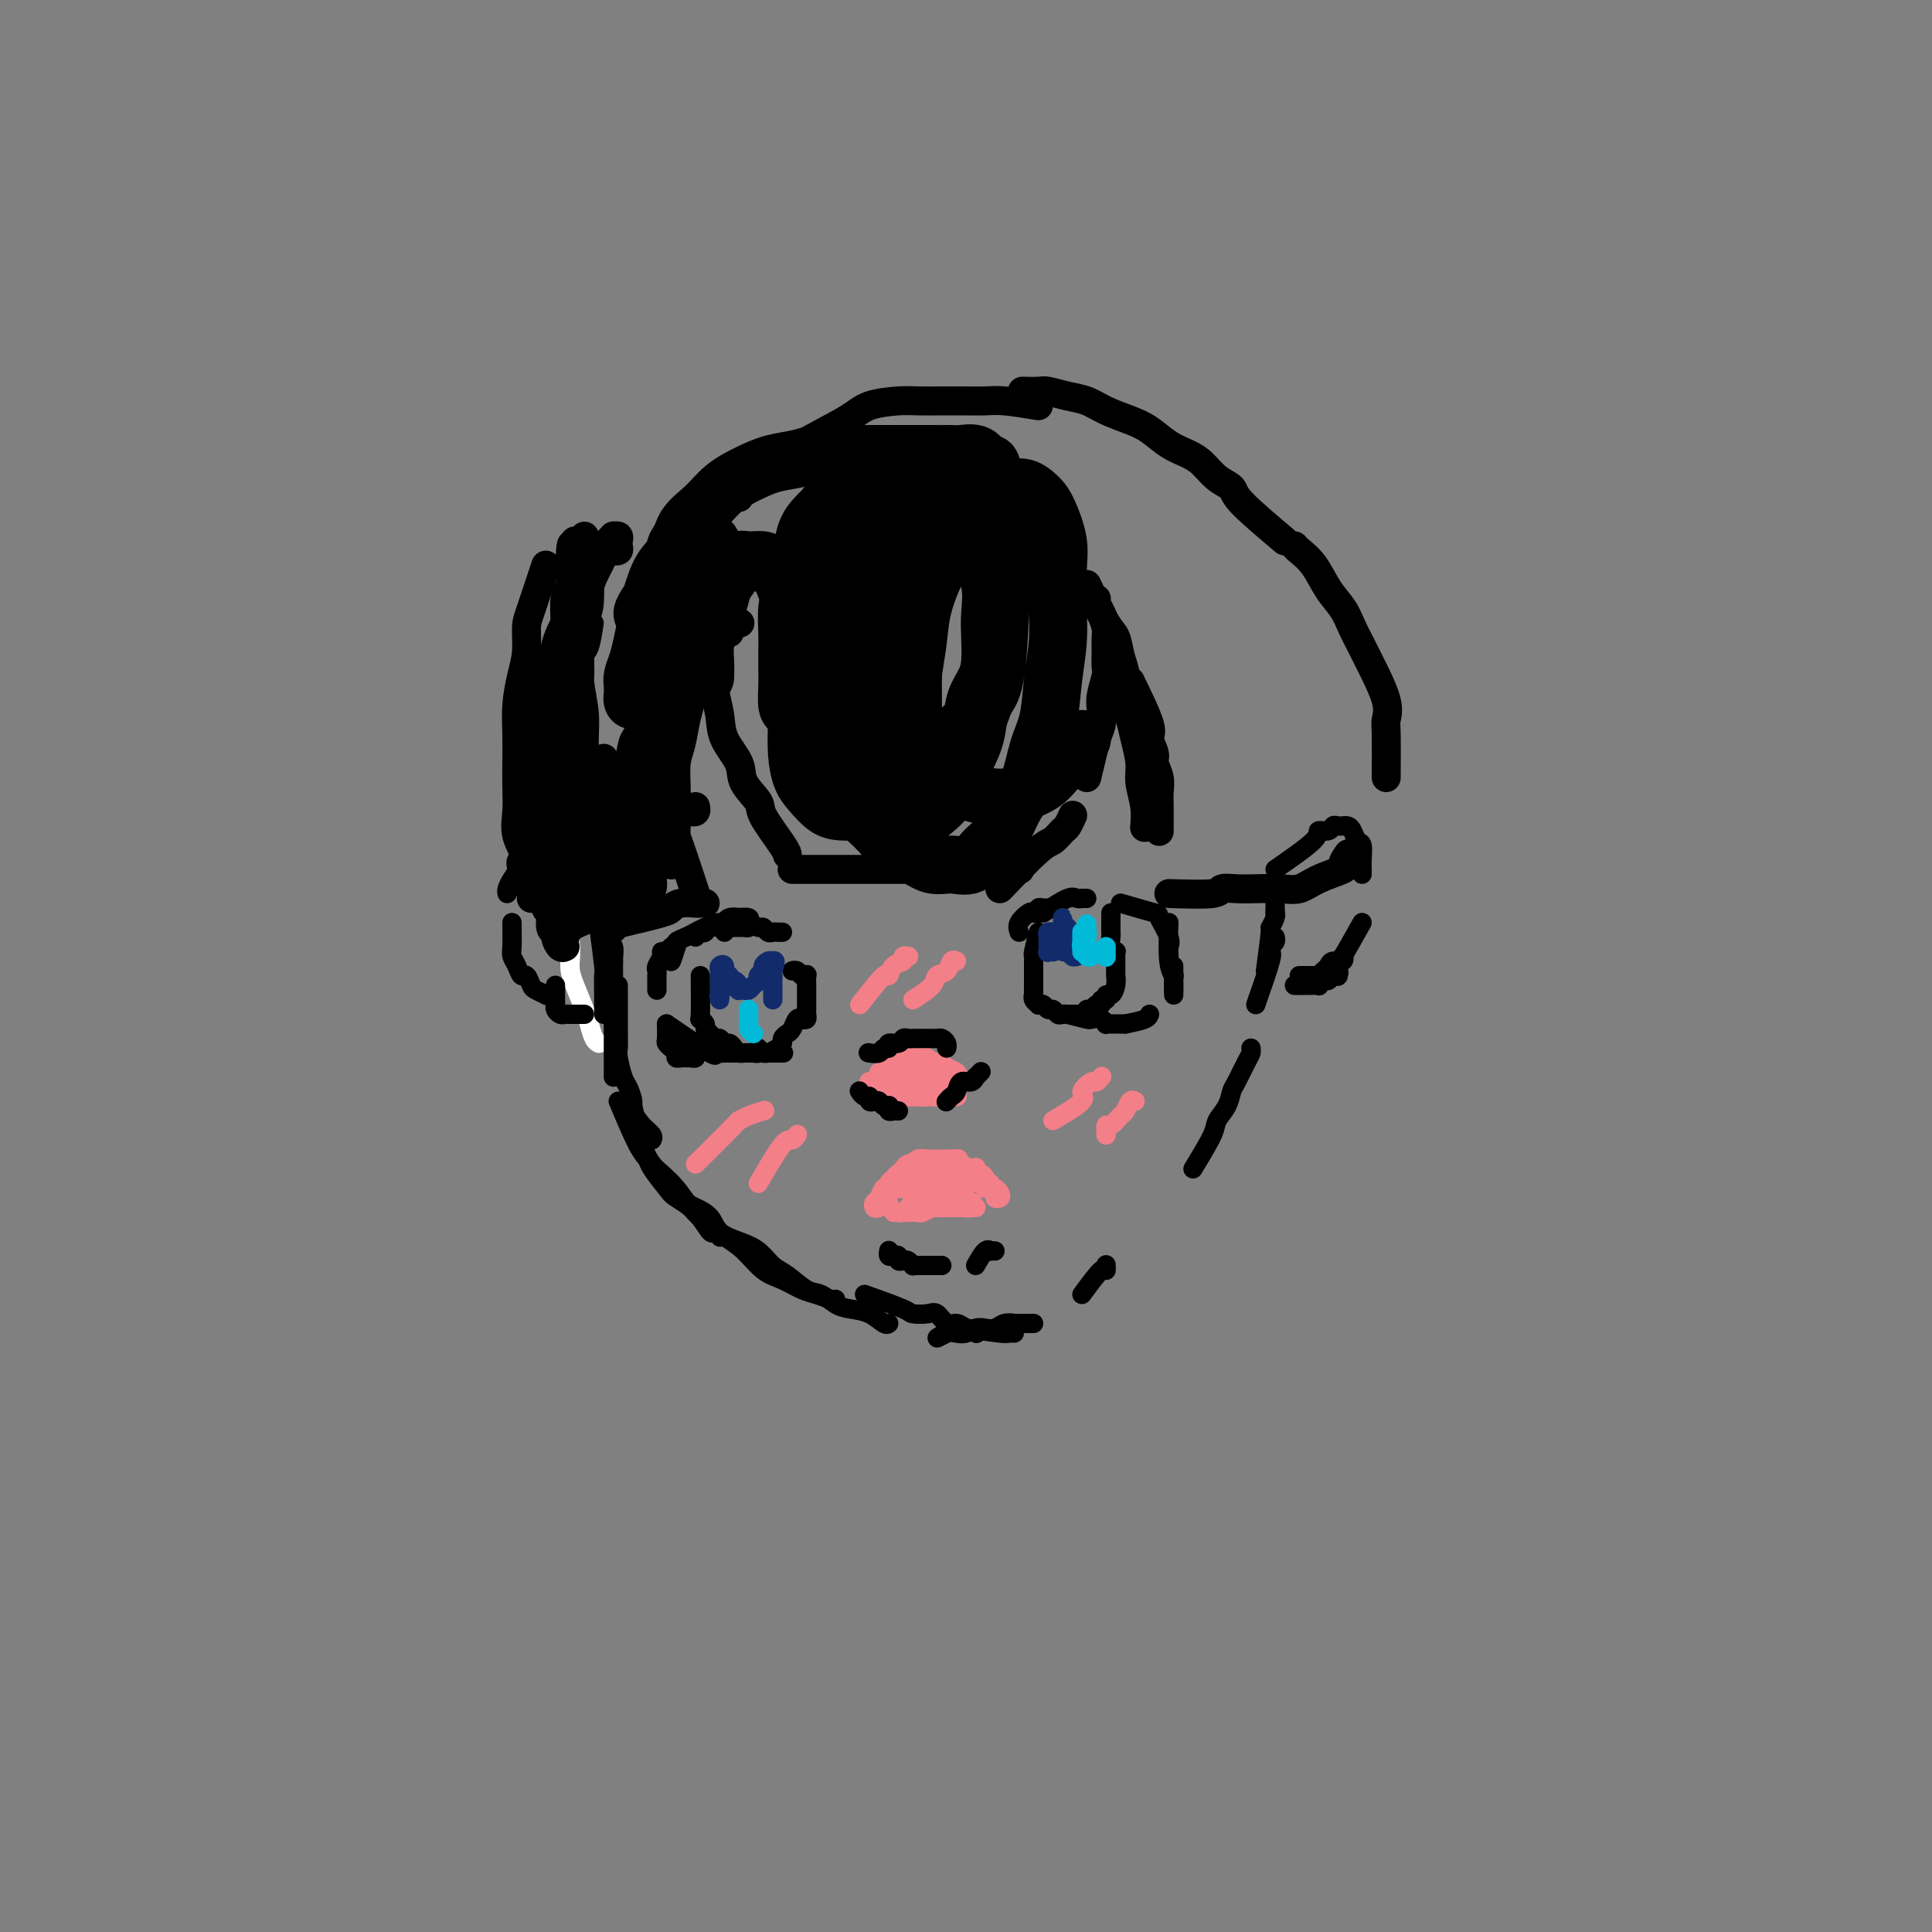 <svg viewBox='0 0 400 400' version='1.1' xmlns='http://www.w3.org/2000/svg' xmlns:xlink='http://www.w3.org/1999/xlink'><rect x="0" y="0" width="400" height="400" fill="#808080" stroke="none"/><g fill='none' stroke='#FFFFFF' stroke-width='4' stroke-linecap='round' stroke-linejoin='round'><path d='M115,149c-0.845,3.565 -1.691,7.130 -2,9c-0.309,1.870 -0.083,2.043 0,3c0.083,0.957 0.022,2.696 0,4c-0.022,1.304 -0.006,2.171 0,3c0.006,0.829 0.002,1.620 0,3c-0.002,1.380 -0.000,3.349 0,4c0.000,0.651 0.000,-0.017 0,0c-0.000,0.017 -0.000,0.719 0,1c0.000,0.281 0.000,0.140 0,0'/><path d='M116,134c-0.340,3.143 -0.679,6.286 -1,8c-0.321,1.714 -0.622,1.999 -1,3c-0.378,1.001 -0.833,2.716 -1,4c-0.167,1.284 -0.045,2.135 0,3c0.045,0.865 0.012,1.743 0,3c-0.012,1.257 -0.004,2.892 0,4c0.004,1.108 0.005,1.689 0,3c-0.005,1.311 -0.017,3.351 0,5c0.017,1.649 0.061,2.906 0,4c-0.061,1.094 -0.228,2.024 0,3c0.228,0.976 0.849,1.999 1,3c0.151,1.001 -0.170,1.981 0,3c0.170,1.019 0.829,2.077 1,3c0.171,0.923 -0.146,1.710 0,2c0.146,0.290 0.756,0.083 1,0c0.244,-0.083 0.122,-0.041 0,0'/><path d='M118,151c-1.268,2.627 -2.536,5.254 -3,7c-0.464,1.746 -0.125,2.613 0,4c0.125,1.387 0.035,3.296 0,5c-0.035,1.704 -0.016,3.203 0,5c0.016,1.797 0.028,3.891 0,6c-0.028,2.109 -0.097,4.232 0,6c0.097,1.768 0.358,3.180 1,5c0.642,1.820 1.663,4.048 2,6c0.337,1.952 -0.012,3.630 0,5c0.012,1.370 0.385,2.434 1,4c0.615,1.566 1.471,3.635 2,5c0.529,1.365 0.729,2.026 1,3c0.271,0.974 0.611,2.262 1,3c0.389,0.738 0.825,0.925 1,1c0.175,0.075 0.087,0.037 0,0'/></g>
<g fill='none' stroke='#000000' stroke-width='4' stroke-linecap='round' stroke-linejoin='round'><path d='M123,129c-0.301,1.974 -0.601,3.948 -1,5c-0.399,1.052 -0.895,1.181 -1,2c-0.105,0.819 0.182,2.329 0,4c-0.182,1.671 -0.833,3.504 -1,5c-0.167,1.496 0.152,2.655 0,4c-0.152,1.345 -0.773,2.878 -1,4c-0.227,1.122 -0.061,1.835 0,3c0.061,1.165 0.016,2.782 0,4c-0.016,1.218 -0.004,2.038 0,3c0.004,0.962 0.001,2.067 0,3c-0.001,0.933 -0.000,1.695 0,2c0.000,0.305 0.000,0.152 0,0'/><path d='M121,152c-0.008,4.104 -0.016,8.208 0,10c0.016,1.792 0.056,1.273 0,2c-0.056,0.727 -0.207,2.701 0,4c0.207,1.299 0.774,1.922 1,3c0.226,1.078 0.113,2.612 0,4c-0.113,1.388 -0.226,2.631 0,4c0.226,1.369 0.793,2.864 1,4c0.207,1.136 0.056,1.913 0,3c-0.056,1.087 -0.015,2.485 0,3c0.015,0.515 0.004,0.147 0,0c-0.004,-0.147 -0.002,-0.074 0,0'/><path d='M122,168c0.455,2.972 0.909,5.945 1,8c0.091,2.055 -0.182,3.193 0,4c0.182,0.807 0.818,1.284 1,2c0.182,0.716 -0.091,1.672 0,3c0.091,1.328 0.546,3.028 1,4c0.454,0.972 0.906,1.217 1,2c0.094,0.783 -0.171,2.105 0,3c0.171,0.895 0.778,1.364 1,2c0.222,0.636 0.060,1.441 0,2c-0.060,0.559 -0.017,0.874 0,1c0.017,0.126 0.009,0.063 0,0'/><path d='M124,192c0.423,3.254 0.845,6.508 1,8c0.155,1.492 0.041,1.223 0,2c-0.041,0.777 -0.011,2.600 0,4c0.011,1.400 0.003,2.377 0,3c-0.003,0.623 -0.001,0.892 0,1c0.001,0.108 0.000,0.054 0,0'/><path d='M127,197c0.000,3.503 0.000,7.006 0,9c0.000,1.994 -0.000,2.478 0,3c0.000,0.522 0.000,1.080 0,2c-0.000,0.920 0.000,2.200 0,3c0.000,0.800 -0.000,1.118 0,2c0.000,0.882 0.000,2.327 0,3c-0.000,0.673 0.000,0.572 0,1c0.000,0.428 -0.000,1.384 0,2c0.000,0.616 0.000,0.890 0,1c-0.000,0.110 0.000,0.055 0,0'/><path d='M128,204c-0.007,3.918 -0.013,7.835 0,10c0.013,2.165 0.046,2.576 0,3c-0.046,0.424 -0.172,0.861 0,2c0.172,1.139 0.640,2.980 1,4c0.360,1.020 0.612,1.218 1,2c0.388,0.782 0.913,2.147 1,3c0.087,0.853 -0.264,1.196 0,2c0.264,0.804 1.143,2.071 2,3c0.857,0.929 1.692,1.519 2,2c0.308,0.481 0.088,0.852 0,1c-0.088,0.148 -0.044,0.074 0,0'/><path d='M128,228c1.473,3.496 2.945,6.991 4,9c1.055,2.009 1.692,2.531 2,3c0.308,0.469 0.285,0.883 1,2c0.715,1.117 2.166,2.935 3,4c0.834,1.065 1.050,1.375 2,2c0.950,0.625 2.633,1.565 4,3c1.367,1.435 2.418,3.364 3,4c0.582,0.636 0.695,-0.021 1,0c0.305,0.021 0.801,0.720 1,1c0.199,0.280 0.099,0.140 0,0'/><path d='M131,229c0.660,2.972 1.321,5.944 2,8c0.679,2.056 1.377,3.197 2,4c0.623,0.803 1.170,1.268 2,2c0.830,0.732 1.943,1.731 3,3c1.057,1.269 2.057,2.809 3,4c0.943,1.191 1.830,2.034 3,3c1.170,0.966 2.624,2.055 4,3c1.376,0.945 2.675,1.744 4,3c1.325,1.256 2.677,2.967 4,4c1.323,1.033 2.617,1.387 4,2c1.383,0.613 2.854,1.485 4,2c1.146,0.515 1.967,0.674 3,1c1.033,0.326 2.278,0.818 3,1c0.722,0.182 0.921,0.052 1,0c0.079,-0.052 0.040,-0.026 0,0'/><path d='M137,243c1.432,1.927 2.865,3.853 4,5c1.135,1.147 1.973,1.513 3,2c1.027,0.487 2.242,1.093 3,2c0.758,0.907 1.058,2.114 2,3c0.942,0.886 2.524,1.449 4,2c1.476,0.551 2.845,1.088 4,2c1.155,0.912 2.094,2.198 3,3c0.906,0.802 1.778,1.118 3,2c1.222,0.882 2.795,2.329 4,3c1.205,0.671 2.042,0.566 3,1c0.958,0.434 2.036,1.409 3,2c0.964,0.591 1.814,0.799 3,1c1.186,0.201 2.710,0.394 4,1c1.290,0.606 2.347,1.625 3,2c0.653,0.375 0.901,0.107 1,0c0.099,-0.107 0.050,-0.054 0,0'/><path d='M179,268c3.233,1.159 6.466,2.318 8,3c1.534,0.682 1.370,0.886 2,1c0.630,0.114 2.055,0.138 3,0c0.945,-0.138 1.409,-0.440 2,0c0.591,0.440 1.307,1.620 2,2c0.693,0.380 1.362,-0.042 2,0c0.638,0.042 1.243,0.547 2,1c0.757,0.453 1.665,0.853 2,1c0.335,0.147 0.096,0.042 0,0c-0.096,-0.042 -0.048,-0.021 0,0'/><path d='M200,275c2.762,0.423 5.524,0.845 7,1c1.476,0.155 1.667,0.042 2,0c0.333,-0.042 0.810,-0.012 1,0c0.190,0.012 0.095,0.006 0,0'/><path d='M196,276c-1.024,0.534 -2.048,1.068 -2,1c0.048,-0.068 1.168,-0.736 2,-1c0.832,-0.264 1.378,-0.122 2,0c0.622,0.122 1.321,0.225 2,0c0.679,-0.225 1.338,-0.778 2,-1c0.662,-0.222 1.328,-0.112 2,0c0.672,0.112 1.349,0.226 2,0c0.651,-0.226 1.274,-0.793 2,-1c0.726,-0.207 1.554,-0.056 2,0c0.446,0.056 0.511,0.015 1,0c0.489,-0.015 1.401,-0.004 2,0c0.599,0.004 0.885,0.001 1,0c0.115,-0.001 0.057,-0.001 0,0'/><path d='M224,268c1.577,-2.143 3.155,-4.286 4,-5c0.845,-0.714 0.958,0.000 1,0c0.042,0.000 0.012,-0.714 0,-1c-0.012,-0.286 -0.006,-0.143 0,0'/><path d='M247,242c1.631,-2.688 3.262,-5.375 4,-7c0.738,-1.625 0.582,-2.186 1,-3c0.418,-0.814 1.408,-1.881 2,-3c0.592,-1.119 0.786,-2.289 1,-3c0.214,-0.711 0.450,-0.961 1,-2c0.550,-1.039 1.416,-2.866 2,-4c0.584,-1.134 0.888,-1.575 1,-2c0.112,-0.425 0.032,-0.836 0,-1c-0.032,-0.164 -0.016,-0.082 0,0'/><path d='M260,208c1.260,-3.602 2.520,-7.203 3,-9c0.480,-1.797 0.181,-1.788 0,-2c-0.181,-0.212 -0.244,-0.644 0,-1c0.244,-0.356 0.797,-0.634 1,-1c0.203,-0.366 0.058,-0.819 0,-1c-0.058,-0.181 -0.029,-0.091 0,0'/><path d='M262,201c0.453,-3.321 0.906,-6.641 1,-8c0.094,-1.359 -0.171,-0.756 0,-1c0.171,-0.244 0.777,-1.335 1,-2c0.223,-0.665 0.064,-0.904 0,-1c-0.064,-0.096 -0.032,-0.048 0,0'/><path d='M264,184c0.000,2.083 0.000,4.167 0,5c0.000,0.833 0.000,0.417 0,0'/><path d='M120,176c0.081,1.266 0.163,2.532 0,3c-0.163,0.468 -0.569,0.137 -1,0c-0.431,-0.137 -0.885,-0.079 -1,0c-0.115,0.079 0.109,0.180 0,0c-0.109,-0.180 -0.550,-0.640 -1,-1c-0.450,-0.360 -0.908,-0.618 -1,-1c-0.092,-0.382 0.182,-0.887 0,-1c-0.182,-0.113 -0.818,0.166 -1,0c-0.182,-0.166 0.092,-0.776 0,-1c-0.092,-0.224 -0.550,-0.060 -1,0c-0.450,0.060 -0.894,0.016 -1,0c-0.106,-0.016 0.125,-0.005 0,0c-0.125,0.005 -0.606,0.004 -1,0c-0.394,-0.004 -0.702,-0.009 -1,0c-0.298,0.009 -0.587,0.033 -1,0c-0.413,-0.033 -0.951,-0.122 -1,0c-0.049,0.122 0.389,0.456 0,1c-0.389,0.544 -1.607,1.298 -2,2c-0.393,0.702 0.038,1.351 0,2c-0.038,0.649 -0.546,1.298 -1,2c-0.454,0.702 -0.853,1.458 -1,2c-0.147,0.542 -0.042,0.869 0,1c0.042,0.131 0.021,0.065 0,0'/><path d='M106,191c0.024,1.930 0.048,3.860 0,5c-0.048,1.140 -0.167,1.489 0,2c0.167,0.511 0.621,1.183 1,2c0.379,0.817 0.683,1.778 1,2c0.317,0.222 0.645,-0.294 1,0c0.355,0.294 0.736,1.399 1,2c0.264,0.601 0.411,0.697 1,1c0.589,0.303 1.620,0.812 2,1c0.380,0.188 0.109,0.054 0,0c-0.109,-0.054 -0.054,-0.027 0,0'/><path d='M115,204c-0.006,1.177 -0.013,2.354 0,3c0.013,0.646 0.045,0.762 0,1c-0.045,0.238 -0.167,0.600 0,1c0.167,0.400 0.622,0.839 1,1c0.378,0.161 0.679,0.043 1,0c0.321,-0.043 0.660,-0.012 1,0c0.340,0.012 0.679,0.003 1,0c0.321,-0.003 0.625,-0.001 1,0c0.375,0.001 0.821,0.000 1,0c0.179,-0.000 0.089,-0.000 0,0'/><path d='M264,180c3.322,-2.301 6.644,-4.603 8,-6c1.356,-1.397 0.746,-1.891 1,-2c0.254,-0.109 1.374,0.167 2,0c0.626,-0.167 0.759,-0.777 1,-1c0.241,-0.223 0.589,-0.058 1,0c0.411,0.058 0.883,0.009 1,0c0.117,-0.009 -0.123,0.023 0,0c0.123,-0.023 0.607,-0.102 1,0c0.393,0.102 0.694,0.385 1,1c0.306,0.615 0.618,1.561 1,2c0.382,0.439 0.834,0.370 1,1c0.166,0.630 0.044,1.959 0,3c-0.044,1.041 -0.012,1.795 0,2c0.012,0.205 0.003,-0.137 0,0c-0.003,0.137 -0.001,0.753 0,1c0.001,0.247 0.000,0.123 0,0'/><path d='M282,191c-1.676,2.991 -3.352,5.981 -4,7c-0.648,1.019 -0.267,0.065 0,0c0.267,-0.065 0.421,0.757 0,1c-0.421,0.243 -1.419,-0.092 -2,0c-0.581,0.092 -0.747,0.613 -1,1c-0.253,0.387 -0.593,0.640 -1,1c-0.407,0.360 -0.882,0.829 -1,1c-0.118,0.171 0.122,0.046 0,0c-0.122,-0.046 -0.607,-0.012 -1,0c-0.393,0.012 -0.693,0.003 -1,0c-0.307,-0.003 -0.621,-0.001 -1,0c-0.379,0.001 -0.823,0.000 -1,0c-0.177,-0.000 -0.089,-0.000 0,0'/><path d='M268,204c0.323,0.001 0.646,0.001 1,0c0.354,-0.001 0.739,-0.004 1,0c0.261,0.004 0.399,0.016 1,0c0.601,-0.016 1.666,-0.061 2,0c0.334,0.061 -0.064,0.226 0,0c0.064,-0.226 0.591,-0.844 1,-1c0.409,-0.156 0.700,0.151 1,0c0.300,-0.151 0.609,-0.758 1,-1c0.391,-0.242 0.864,-0.117 1,0c0.136,0.117 -0.067,0.227 0,0c0.067,-0.227 0.403,-0.792 0,-1c-0.403,-0.208 -1.544,-0.059 -2,0c-0.456,0.059 -0.228,0.030 0,0'/></g>
<g fill='none' stroke='#F37F89' stroke-width='4' stroke-linecap='round' stroke-linejoin='round'><path d='M188,227c-1.636,-0.423 -3.273,-0.846 -4,-1c-0.727,-0.154 -0.545,-0.040 0,0c0.545,0.040 1.452,0.007 2,0c0.548,-0.007 0.736,0.013 1,0c0.264,-0.013 0.603,-0.060 1,0c0.397,0.060 0.850,0.226 1,0c0.150,-0.226 -0.005,-0.845 0,-1c0.005,-0.155 0.170,0.155 0,0c-0.170,-0.155 -0.675,-0.773 -1,-1c-0.325,-0.227 -0.471,-0.061 -1,0c-0.529,0.061 -1.442,0.016 -2,0c-0.558,-0.016 -0.763,-0.004 -1,0c-0.237,0.004 -0.506,0.001 -1,0c-0.494,-0.001 -1.211,-0.000 -1,0c0.211,0.000 1.352,0.000 2,0c0.648,-0.000 0.804,-0.000 1,0c0.196,0.000 0.433,0.000 1,0c0.567,-0.000 1.463,-0.000 2,0c0.537,0.000 0.715,0.000 1,0c0.285,-0.000 0.676,0.000 1,0c0.324,-0.000 0.581,-0.000 1,0c0.419,0.000 1.000,0.000 1,0c-0.000,-0.000 -0.581,-0.000 -1,0c-0.419,0.000 -0.675,0.000 -1,0c-0.325,-0.000 -0.718,-0.001 -1,0c-0.282,0.001 -0.454,0.003 -1,0c-0.546,-0.003 -1.467,-0.012 -2,0c-0.533,0.012 -0.679,0.044 -1,0c-0.321,-0.044 -0.817,-0.166 -1,0c-0.183,0.166 -0.052,0.619 0,1c0.052,0.381 0.026,0.691 0,1'/><path d='M184,226c-1.135,0.536 -0.474,0.876 0,1c0.474,0.124 0.760,0.033 1,0c0.240,-0.033 0.435,-0.009 1,0c0.565,0.009 1.499,0.002 2,0c0.501,-0.002 0.568,-0.001 1,0c0.432,0.001 1.229,0.000 2,0c0.771,-0.000 1.516,-0.000 2,0c0.484,0.000 0.708,-0.000 1,0c0.292,0.000 0.654,0.000 1,0c0.346,-0.000 0.678,-0.000 1,0c0.322,0.000 0.634,0.001 1,0c0.366,-0.001 0.786,-0.004 1,0c0.214,0.004 0.223,0.015 0,0c-0.223,-0.015 -0.679,-0.057 -1,0c-0.321,0.057 -0.506,0.211 -1,0c-0.494,-0.211 -1.297,-0.789 -2,-1c-0.703,-0.211 -1.305,-0.057 -2,0c-0.695,0.057 -1.481,0.015 -2,0c-0.519,-0.015 -0.769,-0.005 -1,0c-0.231,0.005 -0.441,0.005 -1,0c-0.559,-0.005 -1.467,-0.015 -2,0c-0.533,0.015 -0.691,0.057 -1,0c-0.309,-0.057 -0.770,-0.211 -1,0c-0.230,0.211 -0.230,0.789 0,1c0.230,0.211 0.691,0.057 1,0c0.309,-0.057 0.468,-0.015 1,0c0.532,0.015 1.438,0.004 2,0c0.562,-0.004 0.779,-0.000 1,0c0.221,0.000 0.444,-0.004 1,0c0.556,0.004 1.444,0.015 2,0c0.556,-0.015 0.780,-0.055 1,0c0.220,0.055 0.437,0.207 1,0c0.563,-0.207 1.473,-0.772 2,-1c0.527,-0.228 0.670,-0.117 1,0c0.330,0.117 0.847,0.242 1,0c0.153,-0.242 -0.057,-0.849 0,-1c0.057,-0.151 0.381,0.156 0,0c-0.381,-0.156 -1.468,-0.774 -2,-1c-0.532,-0.226 -0.509,-0.061 -1,0c-0.491,0.061 -1.497,0.016 -2,0c-0.503,-0.016 -0.505,-0.004 -1,0c-0.495,0.004 -1.483,0.001 -2,0c-0.517,-0.001 -0.562,-0.000 -1,0c-0.438,0.000 -1.268,0.000 -2,0c-0.732,-0.000 -1.366,-0.000 -2,0'/><path d='M185,224c-2.096,-0.464 -1.336,-0.125 -1,0c0.336,0.125 0.248,0.037 0,0c-0.248,-0.037 -0.656,-0.021 -1,0c-0.344,0.021 -0.625,0.048 -1,0c-0.375,-0.048 -0.844,-0.171 -1,0c-0.156,0.171 -0.000,0.634 0,1c0.000,0.366 -0.155,0.634 0,1c0.155,0.366 0.622,0.830 1,1c0.378,0.170 0.669,0.046 1,0c0.331,-0.046 0.704,-0.012 1,0c0.296,0.012 0.517,0.004 1,0c0.483,-0.004 1.229,-0.004 2,0c0.771,0.004 1.569,0.011 2,0c0.431,-0.011 0.496,-0.040 1,0c0.504,0.040 1.445,0.151 2,0c0.555,-0.151 0.722,-0.562 1,-1c0.278,-0.438 0.668,-0.902 1,-1c0.332,-0.098 0.608,0.170 1,0c0.392,-0.170 0.901,-0.778 1,-1c0.099,-0.222 -0.211,-0.059 0,0c0.211,0.059 0.944,0.012 1,0c0.056,-0.012 -0.565,0.011 -1,0c-0.435,-0.011 -0.683,-0.055 -1,0c-0.317,0.055 -0.704,0.211 -1,0c-0.296,-0.211 -0.502,-0.789 -1,-1c-0.498,-0.211 -1.286,-0.057 -2,0c-0.714,0.057 -1.352,0.015 -2,0c-0.648,-0.015 -1.306,-0.005 -2,0c-0.694,0.005 -1.425,0.005 -2,0c-0.575,-0.005 -0.994,-0.016 -1,0c-0.006,0.016 0.401,0.057 0,0c-0.401,-0.057 -1.610,-0.212 -2,0c-0.390,0.212 0.039,0.792 0,1c-0.039,0.208 -0.546,0.046 -1,0c-0.454,-0.046 -0.854,0.025 -1,0c-0.146,-0.025 -0.037,-0.147 0,0c0.037,0.147 0.002,0.561 0,1c-0.002,0.439 0.030,0.902 0,1c-0.030,0.098 -0.122,-0.170 0,0c0.122,0.170 0.456,0.778 1,1c0.544,0.222 1.296,0.059 2,0c0.704,-0.059 1.358,-0.015 2,0c0.642,0.015 1.270,-0.000 2,0c0.730,0.000 1.561,0.015 2,0c0.439,-0.015 0.485,-0.059 1,0c0.515,0.059 1.500,0.222 2,0c0.500,-0.222 0.516,-0.830 1,-1c0.484,-0.170 1.436,0.098 2,0c0.564,-0.098 0.738,-0.562 1,-1c0.262,-0.438 0.610,-0.849 1,-1c0.390,-0.151 0.820,-0.040 1,0c0.180,0.040 0.110,0.011 0,0c-0.110,-0.011 -0.260,-0.003 0,0c0.260,0.003 0.932,0.001 1,0c0.068,-0.001 -0.466,-0.000 -1,0'/><path d='M198,224c2.499,-0.691 0.246,-0.917 -1,-1c-1.246,-0.083 -1.485,-0.022 -2,0c-0.515,0.022 -1.308,0.006 -2,0c-0.692,-0.006 -1.285,-0.003 -2,0c-0.715,0.003 -1.553,0.005 -2,0c-0.447,-0.005 -0.502,-0.015 -1,0c-0.498,0.015 -1.439,0.057 -2,0c-0.561,-0.057 -0.743,-0.212 -1,0c-0.257,0.212 -0.591,0.792 -1,1c-0.409,0.208 -0.895,0.046 -1,0c-0.105,-0.046 0.171,0.025 0,0c-0.171,-0.025 -0.788,-0.147 -1,0c-0.212,0.147 -0.019,0.561 0,1c0.019,0.439 -0.135,0.902 0,1c0.135,0.098 0.560,-0.170 1,0c0.440,0.170 0.895,0.778 1,1c0.105,0.222 -0.141,0.060 0,0c0.141,-0.060 0.668,-0.016 1,0c0.332,0.016 0.469,0.005 1,0c0.531,-0.005 1.457,-0.005 2,0c0.543,0.005 0.704,0.016 1,0c0.296,-0.016 0.727,-0.060 1,0c0.273,0.060 0.387,0.222 1,0c0.613,-0.222 1.723,-0.829 2,-1c0.277,-0.171 -0.281,0.094 0,0c0.281,-0.094 1.399,-0.546 2,-1c0.601,-0.454 0.685,-0.909 1,-1c0.315,-0.091 0.862,0.183 1,0c0.138,-0.183 -0.134,-0.823 0,-1c0.134,-0.177 0.674,0.110 1,0c0.326,-0.110 0.438,-0.617 0,-1c-0.438,-0.383 -1.427,-0.642 -2,-1c-0.573,-0.358 -0.731,-0.814 -1,-1c-0.269,-0.186 -0.649,-0.102 -1,0c-0.351,0.102 -0.671,0.224 -1,0c-0.329,-0.224 -0.665,-0.792 -1,-1c-0.335,-0.208 -0.667,-0.055 -1,0c-0.333,0.055 -0.667,0.014 -1,0c-0.333,-0.014 -0.666,0.000 -1,0c-0.334,-0.000 -0.668,-0.015 -1,0c-0.332,0.015 -0.663,0.059 -1,0c-0.337,-0.059 -0.682,-0.222 -1,0c-0.318,0.222 -0.611,0.829 -1,1c-0.389,0.171 -0.875,-0.095 -1,0c-0.125,0.095 0.110,0.551 0,1c-0.110,0.449 -0.565,0.891 -1,1c-0.435,0.109 -0.849,-0.114 -1,0c-0.151,0.114 -0.041,0.567 0,1c0.041,0.433 0.011,0.847 0,1c-0.011,0.153 -0.003,0.044 0,0c0.003,-0.044 0.002,-0.022 0,0'/></g>
<g fill='none' stroke='#000000' stroke-width='4' stroke-linecap='round' stroke-linejoin='round'><path d='M186,230c-0.311,-0.030 -0.622,-0.060 -1,0c-0.378,0.060 -0.822,0.208 -1,0c-0.178,-0.208 -0.089,-0.774 0,-1c0.089,-0.226 0.178,-0.112 0,0c-0.178,0.112 -0.621,0.222 -1,0c-0.379,-0.222 -0.693,-0.776 -1,-1c-0.307,-0.224 -0.608,-0.116 -1,0c-0.392,0.116 -0.876,0.241 -1,0c-0.124,-0.241 0.111,-0.848 0,-1c-0.111,-0.152 -0.568,0.151 -1,0c-0.432,-0.151 -0.838,-0.758 -1,-1c-0.162,-0.242 -0.081,-0.121 0,0'/><path d='M196,228c-0.087,0.100 -0.175,0.200 0,0c0.175,-0.200 0.611,-0.699 1,-1c0.389,-0.301 0.730,-0.405 1,-1c0.270,-0.595 0.468,-1.680 1,-2c0.532,-0.320 1.397,0.124 2,0c0.603,-0.124 0.945,-0.817 1,-1c0.055,-0.183 -0.178,0.143 0,0c0.178,-0.143 0.765,-0.755 1,-1c0.235,-0.245 0.117,-0.122 0,0'/><path d='M180,218c-0.205,-0.033 -0.411,-0.065 0,0c0.411,0.065 1.437,0.229 2,0c0.563,-0.229 0.661,-0.850 1,-1c0.339,-0.150 0.917,0.170 1,0c0.083,-0.170 -0.329,-0.830 0,-1c0.329,-0.170 1.397,0.151 2,0c0.603,-0.151 0.739,-0.772 1,-1c0.261,-0.228 0.647,-0.061 1,0c0.353,0.061 0.673,0.016 1,0c0.327,-0.016 0.661,-0.004 1,0c0.339,0.004 0.682,0.001 1,0c0.318,-0.001 0.610,-0.001 1,0c0.390,0.001 0.879,0.003 1,0c0.121,-0.003 -0.125,-0.011 0,0c0.125,0.011 0.622,0.042 1,0c0.378,-0.042 0.637,-0.155 1,0c0.363,0.155 0.828,0.580 1,1c0.172,0.420 0.049,0.834 0,1c-0.049,0.166 -0.025,0.083 0,0'/></g>
<g fill='none' stroke='#F37F89' stroke-width='4' stroke-linecap='round' stroke-linejoin='round'><path d='M184,249c-0.739,0.396 -1.477,0.792 -2,1c-0.523,0.208 -0.830,0.228 -1,0c-0.170,-0.228 -0.204,-0.705 0,-1c0.204,-0.295 0.646,-0.407 1,-1c0.354,-0.593 0.620,-1.665 1,-2c0.380,-0.335 0.876,0.069 1,0c0.124,-0.069 -0.122,-0.611 0,-1c0.122,-0.389 0.611,-0.625 1,-1c0.389,-0.375 0.678,-0.889 1,-1c0.322,-0.111 0.678,0.180 1,0c0.322,-0.180 0.609,-0.830 1,-1c0.391,-0.170 0.886,0.141 1,0c0.114,-0.141 -0.155,-0.732 0,-1c0.155,-0.268 0.732,-0.211 1,0c0.268,0.211 0.227,0.578 0,1c-0.227,0.422 -0.640,0.898 -1,1c-0.360,0.102 -0.668,-0.172 -1,0c-0.332,0.172 -0.689,0.790 -1,1c-0.311,0.210 -0.578,0.014 -1,0c-0.422,-0.014 -1.000,0.155 -1,0c-0.000,-0.155 0.576,-0.634 1,-1c0.424,-0.366 0.695,-0.620 1,-1c0.305,-0.380 0.645,-0.886 1,-1c0.355,-0.114 0.725,0.166 1,0c0.275,-0.166 0.455,-0.776 1,-1c0.545,-0.224 1.456,-0.060 2,0c0.544,0.060 0.723,0.016 1,0c0.277,-0.016 0.652,-0.004 1,0c0.348,0.004 0.668,0.001 1,0c0.332,-0.001 0.677,-0.000 1,0c0.323,0.000 0.623,0.000 1,0c0.377,-0.000 0.832,-0.000 1,0c0.168,0.000 0.048,0.000 0,0c-0.048,-0.000 -0.024,-0.000 0,0'/><path d='M198,240c1.269,-0.142 -0.560,0.003 -1,0c-0.440,-0.003 0.508,-0.155 1,0c0.492,0.155 0.527,0.616 1,1c0.473,0.384 1.385,0.690 2,1c0.615,0.310 0.934,0.623 1,1c0.066,0.377 -0.121,0.819 0,1c0.121,0.181 0.550,0.102 1,0c0.450,-0.102 0.920,-0.226 1,0c0.080,0.226 -0.230,0.803 0,1c0.230,0.197 1.000,0.015 1,0c-0.000,-0.015 -0.771,0.136 -1,0c-0.229,-0.136 0.083,-0.560 0,-1c-0.083,-0.440 -0.560,-0.896 -1,-1c-0.440,-0.104 -0.844,0.143 -1,0c-0.156,-0.143 -0.066,-0.675 0,-1c0.066,-0.325 0.108,-0.442 0,0c-0.108,0.442 -0.365,1.442 0,2c0.365,0.558 1.351,0.675 2,1c0.649,0.325 0.962,0.858 1,1c0.038,0.142 -0.199,-0.108 0,0c0.199,0.108 0.835,0.575 1,1c0.165,0.425 -0.141,0.807 0,1c0.141,0.193 0.728,0.196 1,0c0.272,-0.196 0.228,-0.591 0,-1c-0.228,-0.409 -0.639,-0.830 -1,-1c-0.361,-0.170 -0.670,-0.088 -1,0c-0.330,0.088 -0.680,0.182 -1,0c-0.320,-0.182 -0.611,-0.641 -1,-1c-0.389,-0.359 -0.878,-0.618 -1,-1c-0.122,-0.382 0.121,-0.886 0,-1c-0.121,-0.114 -0.606,0.162 -1,0c-0.394,-0.162 -0.697,-0.762 -1,-1c-0.303,-0.238 -0.607,-0.115 -1,0c-0.393,0.115 -0.875,0.223 -1,0c-0.125,-0.223 0.107,-0.778 0,-1c-0.107,-0.222 -0.554,-0.111 -1,0'/><path d='M197,241c-1.724,-1.083 -1.036,-0.291 -1,0c0.036,0.291 -0.582,0.081 -1,0c-0.418,-0.081 -0.635,-0.034 -1,0c-0.365,0.034 -0.876,0.054 -1,0c-0.124,-0.054 0.139,-0.182 0,0c-0.139,0.182 -0.679,0.676 -1,1c-0.321,0.324 -0.422,0.479 -1,1c-0.578,0.521 -1.631,1.408 -2,2c-0.369,0.592 -0.054,0.888 0,1c0.054,0.112 -0.154,0.041 0,0c0.154,-0.041 0.671,-0.053 1,0c0.329,0.053 0.469,0.172 1,0c0.531,-0.172 1.451,-0.635 2,-1c0.549,-0.365 0.725,-0.634 1,-1c0.275,-0.366 0.649,-0.830 1,-1c0.351,-0.170 0.679,-0.045 1,0c0.321,0.045 0.634,0.011 1,0c0.366,-0.011 0.786,0.001 1,0c0.214,-0.001 0.223,-0.015 0,0c-0.223,0.015 -0.679,0.060 -1,0c-0.321,-0.060 -0.506,-0.226 -1,0c-0.494,0.226 -1.299,0.844 -2,1c-0.701,0.156 -1.300,-0.151 -2,0c-0.700,0.151 -1.500,0.758 -2,1c-0.500,0.242 -0.701,0.117 -1,0c-0.299,-0.117 -0.695,-0.228 -1,0c-0.305,0.228 -0.520,0.793 -1,1c-0.480,0.207 -1.226,0.055 -1,0c0.226,-0.055 1.425,-0.015 2,0c0.575,0.015 0.525,0.004 1,0c0.475,-0.004 1.475,-0.001 2,0c0.525,0.001 0.574,0.000 1,0c0.426,-0.000 1.228,-0.000 2,0c0.772,0.000 1.514,0.000 2,0c0.486,-0.000 0.716,-0.000 1,0c0.284,0.000 0.620,0.000 1,0c0.380,-0.000 0.803,-0.000 1,0c0.197,0.000 0.168,0.000 0,0c-0.168,-0.000 -0.477,-0.000 -1,0c-0.523,0.000 -1.262,0.000 -2,0'/><path d='M196,246c0.971,0.227 -1.103,0.793 -2,1c-0.897,0.207 -0.619,0.054 -1,0c-0.381,-0.054 -1.423,-0.011 -2,0c-0.577,0.011 -0.691,-0.011 -1,0c-0.309,0.011 -0.813,0.056 -1,0c-0.187,-0.056 -0.058,-0.211 0,0c0.058,0.211 0.043,0.789 0,1c-0.043,0.211 -0.115,0.056 0,0c0.115,-0.056 0.416,-0.014 1,0c0.584,0.014 1.452,0.000 2,0c0.548,-0.000 0.776,0.014 1,0c0.224,-0.014 0.442,-0.055 1,0c0.558,0.055 1.454,0.207 2,0c0.546,-0.207 0.740,-0.774 1,-1c0.260,-0.226 0.584,-0.110 1,0c0.416,0.110 0.923,0.215 1,0c0.077,-0.215 -0.276,-0.748 0,-1c0.276,-0.252 1.182,-0.221 1,0c-0.182,0.221 -1.453,0.634 -2,1c-0.547,0.366 -0.369,0.686 -1,1c-0.631,0.314 -2.071,0.624 -3,1c-0.929,0.376 -1.348,0.819 -2,1c-0.652,0.181 -1.538,0.101 -2,0c-0.462,-0.101 -0.500,-0.223 -1,0c-0.500,0.223 -1.463,0.792 -2,1c-0.537,0.208 -0.648,0.055 -1,0c-0.352,-0.055 -0.944,-0.014 -1,0c-0.056,0.014 0.423,-0.000 1,0c0.577,0.000 1.253,0.014 2,0c0.747,-0.014 1.566,-0.056 2,0c0.434,0.056 0.483,0.211 1,0c0.517,-0.211 1.502,-0.789 2,-1c0.498,-0.211 0.508,-0.057 1,0c0.492,0.057 1.464,0.015 2,0c0.536,-0.015 0.634,-0.004 1,0c0.366,0.004 1.000,0.001 1,0c0.000,-0.001 -0.632,-0.000 -1,0c-0.368,0.000 -0.470,0.000 -1,0c-0.530,-0.000 -1.489,-0.000 -2,0c-0.511,0.000 -0.575,0.000 -1,0c-0.425,-0.000 -1.213,-0.000 -2,0'/><path d='M191,250c-0.934,0.000 -0.769,-0.000 -1,0c-0.231,0.000 -0.858,0.000 -1,0c-0.142,-0.000 0.203,-0.000 0,0c-0.203,0.000 -0.952,0.000 -1,0c-0.048,-0.000 0.606,-0.000 1,0c0.394,0.000 0.529,0.000 1,0c0.471,-0.000 1.278,-0.000 2,0c0.722,0.000 1.359,0.000 2,0c0.641,-0.000 1.285,-0.000 2,0c0.715,0.000 1.502,0.000 2,0c0.498,-0.000 0.708,-0.000 1,0c0.292,0.000 0.668,0.000 1,0c0.332,-0.000 0.622,-0.000 1,0c0.378,0.000 0.846,0.000 1,0c0.154,-0.000 -0.005,-0.000 0,0c0.005,0.000 0.174,0.000 0,0c-0.174,-0.000 -0.692,-0.000 -1,0c-0.308,0.000 -0.405,0.000 -1,0c-0.595,-0.000 -1.687,-0.000 -2,0c-0.313,0.000 0.153,0.000 0,0c-0.153,-0.000 -0.926,-0.000 -1,0c-0.074,0.000 0.550,0.001 1,0c0.450,-0.001 0.724,-0.004 1,0c0.276,0.004 0.553,0.015 1,0c0.447,-0.015 1.065,-0.057 1,0c-0.065,0.057 -0.811,0.211 -1,0c-0.189,-0.211 0.180,-0.788 0,-1c-0.180,-0.212 -0.909,-0.061 -1,0c-0.091,0.061 0.454,0.030 1,0'/><path d='M200,249c2.089,-0.156 1.311,-0.044 1,0c-0.311,0.044 -0.156,0.022 0,0'/></g>
<g fill='none' stroke='#000000' stroke-width='4' stroke-linecap='round' stroke-linejoin='round'><path d='M184,259c-0.006,0.030 -0.012,0.060 0,0c0.012,-0.060 0.041,-0.208 0,0c-0.041,0.208 -0.151,0.774 0,1c0.151,0.226 0.565,0.112 1,0c0.435,-0.112 0.891,-0.222 1,0c0.109,0.222 -0.129,0.778 0,1c0.129,0.222 0.626,0.112 1,0c0.374,-0.112 0.625,-0.226 1,0c0.375,0.226 0.874,0.793 1,1c0.126,0.207 -0.120,0.056 0,0c0.120,-0.056 0.606,-0.015 1,0c0.394,0.015 0.697,0.004 1,0c0.303,-0.004 0.607,-0.001 1,0c0.393,0.001 0.876,0.000 1,0c0.124,-0.000 -0.111,-0.000 0,0c0.111,0.000 0.568,0.000 1,0c0.432,-0.000 0.838,-0.000 1,0c0.162,0.000 0.081,0.000 0,0'/><path d='M202,262c0.724,-1.268 1.448,-2.536 2,-3c0.552,-0.464 0.931,-0.124 1,0c0.069,0.124 -0.174,0.033 0,0c0.174,-0.033 0.764,-0.010 1,0c0.236,0.010 0.118,0.005 0,0'/></g>
<g fill='none' stroke='#000000' stroke-width='6' stroke-linecap='round' stroke-linejoin='round'><path d='M121,111c0.423,1.341 0.846,2.682 1,3c0.154,0.318 0.038,-0.388 0,0c-0.038,0.388 0.001,1.869 0,3c-0.001,1.131 -0.043,1.911 0,3c0.043,1.089 0.170,2.488 0,4c-0.170,1.512 -0.638,3.138 -1,5c-0.362,1.862 -0.619,3.960 -1,6c-0.381,2.040 -0.887,4.023 -1,6c-0.113,1.977 0.166,3.950 0,6c-0.166,2.050 -0.776,4.178 -1,6c-0.224,1.822 -0.063,3.337 0,5c0.063,1.663 0.027,3.475 0,5c-0.027,1.525 -0.046,2.762 0,4c0.046,1.238 0.157,2.476 1,4c0.843,1.524 2.419,3.333 3,4c0.581,0.667 0.166,0.190 0,0c-0.166,-0.190 -0.083,-0.095 0,0'/><path d='M125,157c-0.421,2.692 -0.842,5.384 -1,7c-0.158,1.616 -0.054,2.155 0,3c0.054,0.845 0.057,1.995 0,3c-0.057,1.005 -0.173,1.865 0,3c0.173,1.135 0.635,2.546 1,4c0.365,1.454 0.634,2.950 1,4c0.366,1.050 0.830,1.652 1,3c0.170,1.348 0.046,3.440 0,5c-0.046,1.560 -0.013,2.589 0,3c0.013,0.411 0.007,0.206 0,0'/><path d='M129,191c3.193,-0.762 6.385,-1.525 8,-2c1.615,-0.475 1.652,-0.663 2,-1c0.348,-0.337 1.008,-0.822 2,-1c0.992,-0.178 2.318,-0.048 3,0c0.682,0.048 0.722,0.013 1,0c0.278,-0.013 0.794,-0.004 1,0c0.206,0.004 0.103,0.002 0,0'/><path d='M144,185c-1.155,-3.499 -2.309,-6.997 -3,-9c-0.691,-2.003 -0.918,-2.510 -1,-3c-0.082,-0.490 -0.019,-0.961 0,-2c0.019,-1.039 -0.006,-2.644 0,-4c0.006,-1.356 0.043,-2.461 0,-4c-0.043,-1.539 -0.167,-3.510 0,-5c0.167,-1.490 0.624,-2.497 1,-4c0.376,-1.503 0.672,-3.502 1,-5c0.328,-1.498 0.690,-2.496 1,-4c0.310,-1.504 0.568,-3.513 1,-5c0.432,-1.487 1.037,-2.451 2,-4c0.963,-1.549 2.283,-3.683 3,-5c0.717,-1.317 0.831,-1.817 1,-2c0.169,-0.183 0.392,-0.049 1,0c0.608,0.049 1.602,0.014 2,0c0.398,-0.014 0.199,-0.007 0,0'/><path d='M113,117c-1.149,3.472 -2.297,6.945 -3,9c-0.703,2.055 -0.959,2.694 -1,4c-0.041,1.306 0.133,3.279 0,5c-0.133,1.721 -0.572,3.190 -1,5c-0.428,1.810 -0.846,3.960 -1,6c-0.154,2.040 -0.043,3.969 0,6c0.043,2.031 0.019,4.164 0,6c-0.019,1.836 -0.034,3.376 0,5c0.034,1.624 0.118,3.331 0,5c-0.118,1.669 -0.438,3.298 0,5c0.438,1.702 1.634,3.475 2,5c0.366,1.525 -0.098,2.800 0,4c0.098,1.200 0.757,2.323 1,3c0.243,0.677 0.069,0.908 0,1c-0.069,0.092 -0.035,0.046 0,0'/><path d='M113,148c-1.268,2.715 -2.537,5.429 -3,7c-0.463,1.571 -0.121,1.998 0,3c0.121,1.002 0.021,2.579 0,4c-0.021,1.421 0.037,2.688 0,4c-0.037,1.312 -0.167,2.671 0,4c0.167,1.329 0.632,2.630 1,4c0.368,1.370 0.639,2.809 1,4c0.361,1.191 0.814,2.133 1,3c0.186,0.867 0.106,1.657 0,3c-0.106,1.343 -0.239,3.237 0,4c0.239,0.763 0.852,0.394 1,1c0.148,0.606 -0.167,2.187 0,3c0.167,0.813 0.815,0.859 1,1c0.185,0.141 -0.095,0.378 0,1c0.095,0.622 0.564,1.629 1,2c0.436,0.371 0.839,0.106 1,0c0.161,-0.106 0.081,-0.053 0,0'/><path d='M117,194c-0.661,-0.839 -1.323,-1.677 -1,-2c0.323,-0.323 1.630,-0.129 2,0c0.370,0.129 -0.197,0.193 0,0c0.197,-0.193 1.157,-0.644 2,-1c0.843,-0.356 1.570,-0.617 2,-1c0.430,-0.383 0.562,-0.887 1,-1c0.438,-0.113 1.182,0.166 2,0c0.818,-0.166 1.712,-0.777 2,-1c0.288,-0.223 -0.029,-0.060 0,0c0.029,0.060 0.403,0.015 1,0c0.597,-0.015 1.417,-0.000 2,0c0.583,0.000 0.927,-0.014 1,0c0.073,0.014 -0.127,0.056 0,0c0.127,-0.056 0.582,-0.211 1,0c0.418,0.211 0.800,0.789 1,1c0.200,0.211 0.219,0.057 0,0c-0.219,-0.057 -0.677,-0.015 -1,0c-0.323,0.015 -0.510,0.004 -1,0c-0.490,-0.004 -1.282,-0.001 -2,0c-0.718,0.001 -1.362,0.000 -2,0c-0.638,-0.000 -1.270,-0.000 -2,0c-0.730,0.000 -1.558,0.001 -2,0c-0.442,-0.001 -0.497,-0.003 -1,0c-0.503,0.003 -1.455,0.012 -2,0c-0.545,-0.012 -0.682,-0.044 -1,0c-0.318,0.044 -0.817,0.164 -1,0c-0.183,-0.164 -0.049,-0.613 0,-1c0.049,-0.387 0.013,-0.712 0,-1c-0.013,-0.288 -0.004,-0.540 0,-1c0.004,-0.460 0.001,-1.129 0,-2c-0.001,-0.871 -0.000,-1.943 0,-3c0.000,-1.057 0.000,-2.098 0,-3c-0.000,-0.902 -0.000,-1.663 0,-3c0.000,-1.337 0.000,-3.249 0,-5c-0.000,-1.751 -0.000,-3.342 0,-5c0.000,-1.658 0.000,-3.382 0,-5c-0.000,-1.618 -0.000,-3.128 0,-5c0.000,-1.872 0.000,-4.106 0,-6c-0.000,-1.894 -0.000,-3.447 0,-5'/><path d='M118,144c-0.157,-8.067 -0.050,-5.736 0,-6c0.050,-0.264 0.042,-3.124 0,-5c-0.042,-1.876 -0.117,-2.766 0,-4c0.117,-1.234 0.426,-2.810 1,-4c0.574,-1.190 1.415,-1.992 2,-3c0.585,-1.008 0.916,-2.220 1,-3c0.084,-0.780 -0.079,-1.127 0,-2c0.079,-0.873 0.398,-2.272 1,-3c0.602,-0.728 1.485,-0.784 2,-1c0.515,-0.216 0.660,-0.591 1,-1c0.340,-0.409 0.875,-0.853 1,-1c0.125,-0.147 -0.162,0.003 0,0c0.162,-0.003 0.771,-0.158 1,0c0.229,0.158 0.076,0.631 0,1c-0.076,0.369 -0.076,0.634 0,1c0.076,0.366 0.228,0.832 0,1c-0.228,0.168 -0.835,0.037 -1,0c-0.165,-0.037 0.111,0.020 0,0c-0.111,-0.020 -0.608,-0.115 -1,0c-0.392,0.115 -0.679,0.442 -1,1c-0.321,0.558 -0.678,1.348 -1,2c-0.322,0.652 -0.611,1.164 -1,2c-0.389,0.836 -0.877,1.994 -1,3c-0.123,1.006 0.121,1.861 0,3c-0.121,1.139 -0.606,2.562 -1,4c-0.394,1.438 -0.697,2.890 -1,4c-0.303,1.110 -0.606,1.879 -1,3c-0.394,1.121 -0.880,2.594 -1,4c-0.120,1.406 0.126,2.746 0,4c-0.126,1.254 -0.622,2.423 -1,3c-0.378,0.577 -0.637,0.563 -1,2c-0.363,1.437 -0.830,4.324 -1,6c-0.170,1.676 -0.042,2.140 0,3c0.042,0.860 0.000,2.114 0,3c-0.000,0.886 0.042,1.403 0,2c-0.042,0.597 -0.170,1.273 0,2c0.170,0.727 0.637,1.505 1,2c0.363,0.495 0.623,0.708 1,1c0.377,0.292 0.872,0.665 1,1c0.128,0.335 -0.109,0.633 0,1c0.109,0.367 0.565,0.804 1,1c0.435,0.196 0.849,0.153 1,0c0.151,-0.153 0.038,-0.415 0,-1c-0.038,-0.585 0.000,-1.493 0,-2c-0.000,-0.507 -0.039,-0.613 0,-1c0.039,-0.387 0.155,-1.055 0,-2c-0.155,-0.945 -0.581,-2.167 -1,-3c-0.419,-0.833 -0.830,-1.279 -1,-2c-0.170,-0.721 -0.098,-1.718 0,-3c0.098,-1.282 0.222,-2.848 0,-4c-0.222,-1.152 -0.792,-1.890 -1,-3c-0.208,-1.110 -0.056,-2.591 0,-4c0.056,-1.409 0.014,-2.744 0,-4c-0.014,-1.256 -0.000,-2.433 0,-4c0.000,-1.567 -0.014,-3.525 0,-5c0.014,-1.475 0.055,-2.468 0,-4c-0.055,-1.532 -0.207,-3.605 0,-5c0.207,-1.395 0.773,-2.113 1,-3c0.227,-0.887 0.113,-1.944 0,-3'/><path d='M118,118c0.084,-8.833 0.793,-4.416 1,-3c0.207,1.416 -0.088,-0.169 0,-1c0.088,-0.831 0.559,-0.910 1,-1c0.441,-0.090 0.850,-0.193 1,0c0.150,0.193 0.040,0.681 0,1c-0.040,0.319 -0.010,0.470 0,1c0.010,0.530 -0.000,1.440 0,2c0.000,0.560 0.011,0.769 0,1c-0.011,0.231 -0.043,0.483 0,1c0.043,0.517 0.163,1.300 0,2c-0.163,0.700 -0.607,1.316 -1,2c-0.393,0.684 -0.735,1.435 -1,2c-0.265,0.565 -0.453,0.944 -1,2c-0.547,1.056 -1.452,2.788 -2,4c-0.548,1.212 -0.739,1.902 -1,3c-0.261,1.098 -0.592,2.604 -1,4c-0.408,1.396 -0.894,2.683 -1,4c-0.106,1.317 0.168,2.663 0,4c-0.168,1.337 -0.777,2.665 -1,4c-0.223,1.335 -0.061,2.678 0,4c0.061,1.322 0.020,2.624 0,4c-0.020,1.376 -0.019,2.826 0,4c0.019,1.174 0.057,2.073 0,3c-0.057,0.927 -0.208,1.883 0,3c0.208,1.117 0.774,2.395 1,3c0.226,0.605 0.112,0.538 0,1c-0.112,0.462 -0.222,1.453 0,2c0.222,0.547 0.777,0.650 1,1c0.223,0.350 0.115,0.948 0,1c-0.115,0.052 -0.238,-0.442 0,-1c0.238,-0.558 0.838,-1.179 1,-2c0.162,-0.821 -0.115,-1.842 0,-3c0.115,-1.158 0.623,-2.454 1,-4c0.377,-1.546 0.623,-3.341 1,-5c0.377,-1.659 0.886,-3.181 1,-5c0.114,-1.819 -0.166,-3.934 0,-6c0.166,-2.066 0.776,-4.082 1,-6c0.224,-1.918 0.060,-3.738 0,-6c-0.060,-2.262 -0.016,-4.965 0,-7c0.016,-2.035 0.004,-3.402 0,-5c-0.004,-1.598 -0.001,-3.429 0,-5c0.001,-1.571 0.000,-2.883 0,-4c-0.000,-1.117 0.000,-2.039 0,-3c-0.000,-0.961 -0.001,-1.961 0,-2c0.001,-0.039 0.004,0.883 0,2c-0.004,1.117 -0.016,2.428 0,4c0.016,1.572 0.061,3.405 0,5c-0.061,1.595 -0.228,2.953 0,5c0.228,2.047 0.849,4.784 1,7c0.151,2.216 -0.170,3.911 0,6c0.170,2.089 0.830,4.572 1,7c0.170,2.428 -0.152,4.802 0,7c0.152,2.198 0.776,4.222 1,6c0.224,1.778 0.046,3.311 0,5c-0.046,1.689 0.040,3.532 0,5c-0.040,1.468 -0.207,2.559 0,4c0.207,1.441 0.787,3.232 1,4c0.213,0.768 0.057,0.515 0,1c-0.057,0.485 -0.016,1.710 0,2c0.016,0.290 0.008,-0.355 0,-1'/><path d='M123,181c0.797,9.815 0.790,0.853 1,-3c0.210,-3.853 0.637,-2.595 1,-3c0.363,-0.405 0.660,-2.472 1,-4c0.340,-1.528 0.721,-2.515 1,-4c0.279,-1.485 0.457,-3.467 1,-5c0.543,-1.533 1.452,-2.618 2,-4c0.548,-1.382 0.735,-3.062 1,-4c0.265,-0.938 0.607,-1.133 1,-2c0.393,-0.867 0.837,-2.406 1,-3c0.163,-0.594 0.044,-0.242 0,0c-0.044,0.242 -0.012,0.375 0,1c0.012,0.625 0.003,1.742 0,3c-0.003,1.258 -0.001,2.658 0,4c0.001,1.342 0.000,2.625 0,4c-0.000,1.375 -0.000,2.840 0,4c0.000,1.160 0.000,2.014 0,3c-0.000,0.986 -0.001,2.104 0,3c0.001,0.896 0.004,1.568 0,2c-0.004,0.432 -0.016,0.622 0,1c0.016,0.378 0.061,0.945 0,1c-0.061,0.055 -0.227,-0.400 0,-1c0.227,-0.600 0.848,-1.344 1,-2c0.152,-0.656 -0.166,-1.225 0,-2c0.166,-0.775 0.814,-1.755 1,-3c0.186,-1.245 -0.091,-2.754 0,-4c0.091,-1.246 0.549,-2.231 1,-4c0.451,-1.769 0.895,-4.324 1,-6c0.105,-1.676 -0.130,-2.472 0,-4c0.130,-1.528 0.623,-3.787 1,-6c0.377,-2.213 0.637,-4.378 1,-6c0.363,-1.622 0.829,-2.700 1,-4c0.171,-1.300 0.046,-2.823 0,-4c-0.046,-1.177 -0.013,-2.010 0,-2c0.013,0.010 0.004,0.863 0,2c-0.004,1.137 -0.005,2.558 0,4c0.005,1.442 0.015,2.905 0,5c-0.015,2.095 -0.057,4.822 0,7c0.057,2.178 0.211,3.808 0,6c-0.211,2.192 -0.789,4.947 -1,7c-0.211,2.053 -0.057,3.405 0,5c0.057,1.595 0.015,3.435 0,5c-0.015,1.565 -0.004,2.857 0,4c0.004,1.143 0.001,2.139 0,3c-0.001,0.861 -0.000,1.589 0,2c0.000,0.411 0.000,0.504 0,1c-0.000,0.496 -0.000,1.393 0,1c0.000,-0.393 -0.000,-2.078 0,-3c0.000,-0.922 0.000,-1.082 0,-2c-0.000,-0.918 -0.001,-2.595 0,-4c0.001,-1.405 0.004,-2.539 0,-4c-0.004,-1.461 -0.015,-3.249 0,-5c0.015,-1.751 0.057,-3.467 0,-5c-0.057,-1.533 -0.211,-2.885 0,-4c0.211,-1.115 0.788,-1.992 1,-3c0.212,-1.008 0.061,-2.145 0,-2c-0.061,0.145 -0.030,1.573 0,3'/><path d='M140,150c0.203,-3.654 0.209,1.210 0,4c-0.209,2.790 -0.634,3.507 -1,5c-0.366,1.493 -0.673,3.761 -1,6c-0.327,2.239 -0.675,4.448 -1,6c-0.325,1.552 -0.627,2.447 -1,4c-0.373,1.553 -0.817,3.764 -1,5c-0.183,1.236 -0.104,1.496 0,2c0.104,0.504 0.234,1.250 0,2c-0.234,0.750 -0.832,1.502 -1,2c-0.168,0.498 0.095,0.742 0,1c-0.095,0.258 -0.547,0.529 -1,0c-0.453,-0.529 -0.906,-1.859 -1,-3c-0.094,-1.141 0.171,-2.095 0,-3c-0.171,-0.905 -0.778,-1.762 -1,-3c-0.222,-1.238 -0.060,-2.856 0,-4c0.060,-1.144 0.016,-1.813 0,-3c-0.016,-1.187 -0.005,-2.891 0,-4c0.005,-1.109 0.002,-1.623 0,-2c-0.002,-0.377 -0.004,-0.616 0,-1c0.004,-0.384 0.015,-0.911 0,-1c-0.015,-0.089 -0.057,0.260 0,1c0.057,0.740 0.211,1.871 0,3c-0.211,1.129 -0.789,2.257 -1,3c-0.211,0.743 -0.057,1.102 0,2c0.057,0.898 0.015,2.336 0,3c-0.015,0.664 -0.004,0.554 0,1c0.004,0.446 0.001,1.448 0,2c-0.001,0.552 -0.000,0.655 0,1c0.000,0.345 -0.001,0.931 0,1c0.001,0.069 0.003,-0.380 0,-1c-0.003,-0.620 -0.012,-1.412 0,-2c0.012,-0.588 0.044,-0.974 0,-2c-0.044,-1.026 -0.165,-2.694 0,-4c0.165,-1.306 0.618,-2.250 1,-4c0.382,-1.750 0.695,-4.307 1,-6c0.305,-1.693 0.603,-2.524 1,-3c0.397,-0.476 0.894,-0.598 1,-1c0.106,-0.402 -0.178,-1.083 0,-1c0.178,0.083 0.820,0.929 1,2c0.180,1.071 -0.101,2.367 0,3c0.101,0.633 0.586,0.604 1,1c0.414,0.396 0.759,1.216 1,2c0.241,0.784 0.379,1.530 1,2c0.621,0.470 1.725,0.663 2,1c0.275,0.337 -0.280,0.819 0,1c0.280,0.181 1.396,0.062 2,0c0.604,-0.062 0.698,-0.068 1,0c0.302,0.068 0.812,0.211 1,0c0.188,-0.211 0.054,-0.774 0,-1c-0.054,-0.226 -0.027,-0.113 0,0'/><path d='M151,131c-1.269,-0.010 -2.537,-0.020 -3,0c-0.463,0.020 -0.120,0.069 0,1c0.120,0.931 0.019,2.744 0,4c-0.019,1.256 0.045,1.956 0,3c-0.045,1.044 -0.197,2.431 0,4c0.197,1.569 0.744,3.320 1,5c0.256,1.680 0.223,3.289 1,5c0.777,1.711 2.366,3.523 3,5c0.634,1.477 0.313,2.620 1,4c0.687,1.380 2.380,2.997 3,4c0.620,1.003 0.166,1.393 1,3c0.834,1.607 2.955,4.433 4,6c1.045,1.567 1.013,1.876 1,2c-0.013,0.124 -0.006,0.062 0,0'/><path d='M164,180c3.917,0.000 7.834,0.000 10,0c2.166,0.000 2.580,0.000 4,0c1.420,0.000 3.844,0.000 6,0c2.156,0.000 4.044,0.000 6,0c1.956,0.000 3.982,0.000 6,0c2.018,0.000 4.030,0.000 6,0c1.970,0.000 3.899,0.000 5,0c1.101,0.000 1.373,0.000 2,0c0.627,0.000 1.608,0.000 2,0c0.392,-0.000 0.196,0.000 0,0'/><path d='M207,184c3.096,-3.212 6.192,-6.423 8,-8c1.808,-1.577 2.327,-1.519 3,-2c0.673,-0.481 1.500,-1.500 2,-2c0.500,-0.500 0.673,-0.481 1,-1c0.327,-0.519 0.808,-1.577 1,-2c0.192,-0.423 0.096,-0.212 0,0'/><path d='M225,161c0.734,-3.116 1.468,-6.232 2,-8c0.532,-1.768 0.860,-2.188 1,-3c0.140,-0.812 0.090,-2.016 0,-3c-0.090,-0.984 -0.220,-1.748 0,-3c0.220,-1.252 0.792,-2.992 1,-4c0.208,-1.008 0.053,-1.285 0,-2c-0.053,-0.715 -0.004,-1.869 0,-3c0.004,-1.131 -0.037,-2.240 0,-3c0.037,-0.760 0.154,-1.170 0,-2c-0.154,-0.830 -0.577,-2.078 -1,-3c-0.423,-0.922 -0.845,-1.517 -1,-2c-0.155,-0.483 -0.044,-0.852 0,-1c0.044,-0.148 0.022,-0.074 0,0'/><path d='M225,121c1.486,3.139 2.972,6.279 4,8c1.028,1.721 1.599,2.025 2,3c0.401,0.975 0.632,2.622 1,4c0.368,1.378 0.873,2.486 1,4c0.127,1.514 -0.125,3.432 0,5c0.125,1.568 0.626,2.785 1,4c0.374,1.215 0.622,2.428 1,4c0.378,1.572 0.886,3.503 1,5c0.114,1.497 -0.166,2.558 0,4c0.166,1.442 0.776,3.263 1,5c0.224,1.737 0.060,3.391 0,4c-0.060,0.609 -0.017,0.174 0,0c0.017,-0.174 0.009,-0.087 0,0'/><path d='M234,141c1.723,3.544 3.446,7.088 4,9c0.554,1.912 -0.062,2.192 0,3c0.062,0.808 0.801,2.143 1,3c0.199,0.857 -0.143,1.236 0,2c0.143,0.764 0.770,1.913 1,3c0.230,1.087 0.062,2.113 0,3c-0.062,0.887 -0.016,1.635 0,3c0.016,1.365 0.004,3.345 0,4c-0.004,0.655 -0.001,-0.016 0,0c0.001,0.016 0.000,0.719 0,1c-0.000,0.281 -0.000,0.141 0,0'/><path d='M242,185c3.645,0.113 7.290,0.226 9,0c1.710,-0.226 1.486,-0.791 2,-1c0.514,-0.209 1.766,-0.062 3,0c1.234,0.062 2.451,0.038 4,0c1.549,-0.038 3.429,-0.089 5,0c1.571,0.089 2.831,0.318 4,0c1.169,-0.318 2.247,-1.182 4,-2c1.753,-0.818 4.181,-1.590 5,-2c0.819,-0.410 0.028,-0.456 0,-1c-0.028,-0.544 0.706,-1.584 1,-2c0.294,-0.416 0.147,-0.208 0,0'/><path d='M287,161c0.021,-3.535 0.042,-7.071 0,-9c-0.042,-1.929 -0.147,-2.252 0,-3c0.147,-0.748 0.546,-1.922 0,-4c-0.546,-2.078 -2.036,-5.061 -3,-7c-0.964,-1.939 -1.402,-2.833 -2,-4c-0.598,-1.167 -1.358,-2.606 -2,-4c-0.642,-1.394 -1.167,-2.741 -2,-4c-0.833,-1.259 -1.975,-2.428 -3,-4c-1.025,-1.572 -1.935,-3.545 -3,-5c-1.065,-1.455 -2.287,-2.392 -3,-3c-0.713,-0.608 -0.918,-0.888 -1,-1c-0.082,-0.112 -0.041,-0.056 0,0'/><path d='M266,112c-3.649,-3.081 -7.297,-6.163 -9,-8c-1.703,-1.837 -1.459,-2.431 -2,-3c-0.541,-0.569 -1.866,-1.115 -3,-2c-1.134,-0.885 -2.076,-2.110 -3,-3c-0.924,-0.890 -1.829,-1.446 -3,-2c-1.171,-0.554 -2.609,-1.108 -4,-2c-1.391,-0.892 -2.734,-2.123 -4,-3c-1.266,-0.877 -2.454,-1.402 -4,-2c-1.546,-0.598 -3.448,-1.271 -5,-2c-1.552,-0.729 -2.753,-1.516 -4,-2c-1.247,-0.484 -2.541,-0.666 -4,-1c-1.459,-0.334 -3.082,-0.822 -4,-1c-0.918,-0.178 -1.132,-0.048 -2,0c-0.868,0.048 -2.391,0.014 -3,0c-0.609,-0.014 -0.305,-0.007 0,0'/><path d='M215,84c-2.596,-0.423 -5.191,-0.845 -7,-1c-1.809,-0.155 -2.830,-0.042 -4,0c-1.170,0.042 -2.487,0.013 -4,0c-1.513,-0.013 -3.222,-0.010 -5,0c-1.778,0.010 -3.627,0.029 -5,0c-1.373,-0.029 -2.271,-0.104 -4,0c-1.729,0.104 -4.288,0.386 -6,1c-1.712,0.614 -2.575,1.558 -5,3c-2.425,1.442 -6.411,3.381 -9,5c-2.589,1.619 -3.779,2.917 -5,4c-1.221,1.083 -2.472,1.950 -4,3c-1.528,1.050 -3.335,2.283 -4,3c-0.665,0.717 -0.190,0.919 0,1c0.190,0.081 0.095,0.040 0,0'/></g>
<g fill='none' stroke='#000000' stroke-width='4' stroke-linecap='round' stroke-linejoin='round'><path d='M211,193c-0.205,-0.621 -0.409,-1.242 0,-2c0.409,-0.758 1.433,-1.653 2,-2c0.567,-0.347 0.677,-0.145 1,0c0.323,0.145 0.857,0.235 1,0c0.143,-0.235 -0.106,-0.795 0,-1c0.106,-0.205 0.567,-0.055 1,0c0.433,0.055 0.838,0.016 1,0c0.162,-0.016 0.081,-0.008 0,0'/><path d='M216,189c1.919,-1.268 3.838,-2.536 5,-3c1.162,-0.464 1.565,-0.124 2,0c0.435,0.124 0.900,0.033 1,0c0.100,-0.033 -0.165,-0.009 0,0c0.165,0.009 0.762,0.003 1,0c0.238,-0.003 0.119,-0.001 0,0'/><path d='M232,187c2.906,0.839 5.812,1.678 7,2c1.188,0.322 0.658,0.129 1,1c0.342,0.871 1.556,2.808 2,4c0.444,1.192 0.119,1.639 0,2c-0.119,0.361 -0.032,0.636 0,1c0.032,0.364 0.009,0.818 0,1c-0.009,0.182 -0.005,0.091 0,0'/><path d='M242,191c-0.113,3.027 -0.226,6.055 0,8c0.226,1.945 0.793,2.809 1,3c0.207,0.191 0.056,-0.289 0,0c-0.056,0.289 -0.015,1.347 0,2c0.015,0.653 0.004,0.901 0,1c-0.004,0.099 -0.002,0.050 0,0'/><path d='M243,200c0.000,2.000 0.000,4.000 0,5c0.000,1.000 -0.000,1.000 0,1c0.000,-0.000 0.000,0.000 0,0'/><path d='M221,210c1.629,0.415 3.259,0.829 4,1c0.741,0.171 0.594,0.098 1,0c0.406,-0.098 1.366,-0.223 2,0c0.634,0.223 0.943,0.792 1,1c0.057,0.208 -0.139,0.056 0,0c0.139,-0.056 0.612,-0.015 1,0c0.388,0.015 0.692,0.004 1,0c0.308,-0.004 0.619,-0.001 1,0c0.381,0.001 0.833,0.000 1,0c0.167,-0.000 0.048,-0.000 0,0c-0.048,0.000 -0.024,0.000 0,0'/><path d='M233,212c1.578,-0.311 3.156,-0.622 4,-1c0.844,-0.378 0.956,-0.822 1,-1c0.044,-0.178 0.022,-0.089 0,0'/><path d='M162,193c-0.333,0.009 -0.665,0.017 -1,0c-0.335,-0.017 -0.671,-0.061 -1,0c-0.329,0.061 -0.651,0.227 -1,0c-0.349,-0.227 -0.725,-0.845 -1,-1c-0.275,-0.155 -0.450,0.155 -1,0c-0.550,-0.155 -1.474,-0.773 -2,-1c-0.526,-0.227 -0.652,-0.061 -1,0c-0.348,0.061 -0.916,0.019 -1,0c-0.084,-0.019 0.317,-0.016 0,0c-0.317,0.016 -1.353,0.043 -2,0c-0.647,-0.043 -0.905,-0.156 -1,0c-0.095,0.156 -0.025,0.580 0,1c0.025,0.420 0.007,0.834 0,1c-0.007,0.166 -0.004,0.083 0,0'/><path d='M140,196c-0.342,-0.117 -0.684,-0.235 -1,0c-0.316,0.235 -0.607,0.822 -1,1c-0.393,0.178 -0.890,-0.053 -1,0c-0.110,0.053 0.167,0.392 0,1c-0.167,0.608 -0.777,1.487 -1,2c-0.223,0.513 -0.060,0.662 0,1c0.060,0.338 0.016,0.865 0,1c-0.016,0.135 -0.004,-0.121 0,0c0.004,0.121 0.001,0.620 0,1c-0.001,0.380 -0.000,0.641 0,1c0.000,0.359 0.000,0.817 0,1c-0.000,0.183 -0.000,0.092 0,0'/><path d='M140,196c-0.420,1.349 -0.840,2.698 -1,3c-0.160,0.302 -0.058,-0.444 0,-1c0.058,-0.556 0.074,-0.922 0,-1c-0.074,-0.078 -0.236,0.133 0,0c0.236,-0.133 0.871,-0.609 1,-1c0.129,-0.391 -0.248,-0.696 0,-1c0.248,-0.304 1.120,-0.607 2,-1c0.880,-0.393 1.766,-0.875 2,-1c0.234,-0.125 -0.184,0.106 0,0c0.184,-0.106 0.972,-0.550 2,-1c1.028,-0.450 2.298,-0.905 3,-1c0.702,-0.095 0.837,0.170 1,0c0.163,-0.170 0.355,-0.775 1,-1c0.645,-0.225 1.743,-0.071 2,0c0.257,0.071 -0.326,0.057 0,0c0.326,-0.057 1.561,-0.159 2,0c0.439,0.159 0.081,0.578 0,1c-0.081,0.422 0.115,0.845 0,1c-0.115,0.155 -0.541,0.042 -1,0c-0.459,-0.042 -0.950,-0.011 -1,0c-0.050,0.011 0.342,0.003 0,0c-0.342,-0.003 -1.419,-0.002 -2,0c-0.581,0.002 -0.666,0.004 -1,0c-0.334,-0.004 -0.915,-0.015 -1,0c-0.085,0.015 0.327,0.056 0,0c-0.327,-0.056 -1.394,-0.207 -2,0c-0.606,0.207 -0.751,0.774 -1,1c-0.249,0.226 -0.603,0.112 -1,0c-0.397,-0.112 -0.838,-0.223 -1,0c-0.162,0.223 -0.046,0.778 0,1c0.046,0.222 0.023,0.111 0,0'/><path d='M138,212c0.022,1.179 0.044,2.358 0,3c-0.044,0.642 -0.152,0.746 0,1c0.152,0.254 0.566,0.656 1,1c0.434,0.344 0.890,0.628 1,1c0.110,0.372 -0.124,0.833 0,1c0.124,0.167 0.608,0.041 1,0c0.392,-0.041 0.694,0.003 1,0c0.306,-0.003 0.618,-0.052 1,0c0.382,0.052 0.834,0.206 1,0c0.166,-0.206 0.048,-0.773 0,-1c-0.048,-0.227 -0.024,-0.113 0,0'/><path d='M138,212c3.714,2.536 7.427,5.072 9,6c1.573,0.928 1.004,0.249 1,0c-0.004,-0.249 0.557,-0.067 1,0c0.443,0.067 0.766,0.018 1,0c0.234,-0.018 0.377,-0.005 1,0c0.623,0.005 1.726,0.002 2,0c0.274,-0.002 -0.280,-0.004 0,0c0.280,0.004 1.396,0.015 2,0c0.604,-0.015 0.698,-0.056 1,0c0.302,0.056 0.812,0.207 1,0c0.188,-0.207 0.054,-0.774 0,-1c-0.054,-0.226 -0.027,-0.113 0,0'/><path d='M153,218c-0.501,0.000 -1.002,0.000 -1,0c0.002,0.000 0.508,0.000 1,0c0.492,0.000 0.969,-0.000 2,0c1.031,0.000 2.617,-0.000 4,0c1.383,0.000 2.565,0.000 3,0c0.435,-0.000 0.124,-0.000 0,0c-0.124,0.000 -0.062,0.000 0,0'/><path d='M145,202c0.032,3.292 0.064,6.583 0,8c-0.064,1.417 -0.224,0.958 0,1c0.224,0.042 0.834,0.585 1,1c0.166,0.415 -0.110,0.704 0,1c0.110,0.296 0.607,0.600 1,1c0.393,0.400 0.683,0.894 1,1c0.317,0.106 0.662,-0.178 1,0c0.338,0.178 0.668,0.818 1,1c0.332,0.182 0.665,-0.095 1,0c0.335,0.095 0.671,0.561 1,1c0.329,0.439 0.652,0.850 1,1c0.348,0.150 0.720,0.040 1,0c0.280,-0.040 0.470,-0.010 1,0c0.530,0.010 1.402,-0.000 2,0c0.598,0.000 0.921,0.011 1,0c0.079,-0.011 -0.085,-0.044 0,0c0.085,0.044 0.418,0.166 1,0c0.582,-0.166 1.413,-0.621 2,-1c0.587,-0.379 0.931,-0.683 1,-1c0.069,-0.317 -0.136,-0.645 0,-1c0.136,-0.355 0.615,-0.735 1,-1c0.385,-0.265 0.678,-0.414 1,-1c0.322,-0.586 0.675,-1.610 1,-2c0.325,-0.390 0.623,-0.146 1,0c0.377,0.146 0.833,0.194 1,0c0.167,-0.194 0.045,-0.629 0,-1c-0.045,-0.371 -0.012,-0.677 0,-1c0.012,-0.323 0.003,-0.663 0,-1c-0.003,-0.337 -0.001,-0.672 0,-1c0.001,-0.328 0.001,-0.648 0,-1c-0.001,-0.352 -0.003,-0.734 0,-1c0.003,-0.266 0.012,-0.415 0,-1c-0.012,-0.585 -0.045,-1.607 0,-2c0.045,-0.393 0.170,-0.158 0,0c-0.170,0.158 -0.633,0.238 -1,0c-0.367,-0.238 -0.637,-0.795 -1,-1c-0.363,-0.205 -0.818,-0.059 -1,0c-0.182,0.059 -0.091,0.029 0,0'/><path d='M215,193c-0.423,1.601 -0.845,3.203 -1,4c-0.155,0.797 -0.041,0.791 0,1c0.041,0.209 0.011,0.634 0,1c-0.011,0.366 -0.003,0.674 0,1c0.003,0.326 0.001,0.669 0,1c-0.001,0.331 0.000,0.648 0,1c-0.000,0.352 -0.001,0.738 0,1c0.001,0.262 0.004,0.400 0,1c-0.004,0.600 -0.016,1.664 0,2c0.016,0.336 0.060,-0.055 0,0c-0.060,0.055 -0.223,0.555 0,1c0.223,0.445 0.833,0.836 1,1c0.167,0.164 -0.110,0.100 0,0c0.110,-0.100 0.607,-0.237 1,0c0.393,0.237 0.683,0.848 1,1c0.317,0.152 0.662,-0.155 1,0c0.338,0.155 0.668,0.774 1,1c0.332,0.226 0.668,0.061 1,0c0.332,-0.061 0.662,-0.017 1,0c0.338,0.017 0.683,0.006 1,0c0.317,-0.006 0.606,-0.006 1,0c0.394,0.006 0.893,0.017 1,0c0.107,-0.017 -0.179,-0.061 0,0c0.179,0.061 0.823,0.228 1,0c0.177,-0.228 -0.111,-0.850 0,-1c0.111,-0.150 0.622,0.171 1,0c0.378,-0.171 0.622,-0.835 1,-1c0.378,-0.165 0.889,0.167 1,0c0.111,-0.167 -0.177,-0.835 0,-1c0.177,-0.165 0.818,0.172 1,0c0.182,-0.172 -0.095,-0.854 0,-1c0.095,-0.146 0.561,0.245 1,0c0.439,-0.245 0.850,-1.126 1,-2c0.150,-0.874 0.040,-1.740 0,-2c-0.040,-0.260 -0.011,0.085 0,0c0.011,-0.085 0.003,-0.601 0,-1c-0.003,-0.399 0.000,-0.681 0,-1c-0.000,-0.319 -0.004,-0.676 0,-1c0.004,-0.324 0.015,-0.615 0,-1c-0.015,-0.385 -0.057,-0.863 0,-1c0.057,-0.137 0.211,0.066 0,0c-0.211,-0.066 -0.789,-0.403 -1,-1c-0.211,-0.597 -0.057,-1.456 0,-2c0.057,-0.544 0.015,-0.773 0,-1c-0.015,-0.227 -0.004,-0.453 0,-1c0.004,-0.547 0.001,-1.417 0,-2c-0.001,-0.583 -0.000,-0.881 0,-1c0.000,-0.119 0.000,-0.060 0,0'/></g>
<g fill='none' stroke='#F37F89' stroke-width='4' stroke-linecap='round' stroke-linejoin='round'><path d='M178,208c2.014,-2.591 4.027,-5.181 5,-6c0.973,-0.819 0.905,0.134 1,0c0.095,-0.134 0.351,-1.356 1,-2c0.649,-0.644 1.689,-0.709 2,-1c0.311,-0.291 -0.109,-0.809 0,-1c0.109,-0.191 0.745,-0.055 1,0c0.255,0.055 0.127,0.027 0,0'/><path d='M189,207c1.632,-1.056 3.264,-2.111 4,-3c0.736,-0.889 0.576,-1.611 1,-2c0.424,-0.389 1.433,-0.444 2,-1c0.567,-0.556 0.691,-1.611 1,-2c0.309,-0.389 0.803,-0.111 1,0c0.197,0.111 0.099,0.056 0,0'/><path d='M218,232c2.591,-1.527 5.181,-3.054 6,-4c0.819,-0.946 -0.134,-1.312 0,-2c0.134,-0.688 1.356,-1.700 2,-2c0.644,-0.300 0.712,0.112 1,0c0.288,-0.112 0.797,-0.746 1,-1c0.203,-0.254 0.102,-0.127 0,0'/><path d='M229,235c-0.059,-0.902 -0.118,-1.804 0,-2c0.118,-0.196 0.414,0.315 1,0c0.586,-0.315 1.464,-1.457 2,-2c0.536,-0.543 0.731,-0.486 1,-1c0.269,-0.514 0.611,-1.600 1,-2c0.389,-0.400 0.825,-0.114 1,0c0.175,0.114 0.087,0.057 0,0'/><path d='M144,241c3.305,-3.290 6.609,-6.581 8,-8c1.391,-1.419 0.868,-0.968 1,-1c0.132,-0.032 0.920,-0.547 2,-1c1.080,-0.453 2.451,-0.844 3,-1c0.549,-0.156 0.274,-0.078 0,0'/><path d='M157,245c1.917,-3.298 3.833,-6.595 5,-8c1.167,-1.405 1.583,-0.917 2,-1c0.417,-0.083 0.833,-0.738 1,-1c0.167,-0.262 0.083,-0.131 0,0'/></g>
<g fill='none' stroke='#122B6A' stroke-width='4' stroke-linecap='round' stroke-linejoin='round'><path d='M219,194c-0.423,-0.512 -0.846,-1.023 -1,-1c-0.154,0.023 -0.040,0.581 0,1c0.040,0.419 0.007,0.700 0,1c-0.007,0.300 0.012,0.618 0,1c-0.012,0.382 -0.056,0.828 0,1c0.056,0.172 0.211,0.072 0,0c-0.211,-0.072 -0.790,-0.114 -1,0c-0.210,0.114 -0.053,0.385 0,0c0.053,-0.385 0.000,-1.424 0,-2c-0.000,-0.576 0.052,-0.687 0,-1c-0.052,-0.313 -0.210,-0.827 0,-1c0.210,-0.173 0.787,-0.004 1,0c0.213,0.004 0.061,-0.158 0,0c-0.061,0.158 -0.031,0.637 0,1c0.031,0.363 0.065,0.610 0,1c-0.065,0.390 -0.228,0.925 0,1c0.228,0.075 0.846,-0.308 1,-1c0.154,-0.692 -0.155,-1.693 0,-2c0.155,-0.307 0.774,0.078 1,0c0.226,-0.078 0.061,-0.621 0,-1c-0.061,-0.379 -0.016,-0.596 0,-1c0.016,-0.404 0.004,-0.996 0,-1c-0.004,-0.004 -0.001,0.580 0,1c0.001,0.420 -0.000,0.677 0,1c0.000,0.323 0.003,0.714 0,1c-0.003,0.286 -0.011,0.468 0,1c0.011,0.532 0.041,1.412 0,2c-0.041,0.588 -0.155,0.882 0,1c0.155,0.118 0.577,0.059 1,0'/><path d='M221,197c0.155,0.906 0.041,-0.330 0,-1c-0.041,-0.670 -0.011,-0.772 0,-1c0.011,-0.228 0.003,-0.580 0,-1c-0.003,-0.420 -0.001,-0.909 0,-1c0.001,-0.091 0.001,0.217 0,0c-0.001,-0.217 -0.001,-0.958 0,-1c0.001,-0.042 0.004,0.615 0,1c-0.004,0.385 -0.016,0.499 0,1c0.016,0.501 0.061,1.388 0,2c-0.061,0.612 -0.226,0.949 0,1c0.226,0.051 0.844,-0.182 1,0c0.156,0.182 -0.150,0.780 0,1c0.150,0.220 0.757,0.063 1,0c0.243,-0.063 0.121,-0.031 0,0'/><path d='M151,202c-0.845,1.727 -1.691,3.454 -2,4c-0.309,0.546 -0.083,-0.090 0,0c0.083,0.090 0.022,0.906 0,1c-0.022,0.094 -0.006,-0.534 0,-1c0.006,-0.466 0.002,-0.769 0,-1c-0.002,-0.231 -0.000,-0.389 0,-1c0.000,-0.611 0.000,-1.677 0,-2c-0.000,-0.323 -0.000,0.095 0,0c0.000,-0.095 0.000,-0.702 0,-1c-0.000,-0.298 -0.000,-0.287 0,0c0.000,0.287 0.000,0.850 0,1c-0.000,0.150 -0.000,-0.114 0,0c0.000,0.114 0.000,0.605 0,1c-0.000,0.395 -0.000,0.692 0,1c0.000,0.308 0.000,0.626 0,1c-0.000,0.374 -0.000,0.805 0,1c0.000,0.195 0.000,0.154 0,0c-0.000,-0.154 -0.001,-0.423 0,-1c0.001,-0.577 0.004,-1.463 0,-2c-0.004,-0.537 -0.016,-0.724 0,-1c0.016,-0.276 0.061,-0.639 0,-1c-0.061,-0.361 -0.227,-0.720 0,-1c0.227,-0.280 0.848,-0.482 1,0c0.152,0.482 -0.166,1.649 0,2c0.166,0.351 0.815,-0.112 1,0c0.185,0.112 -0.095,0.801 0,1c0.095,0.199 0.564,-0.090 1,0c0.436,0.090 0.838,0.561 1,1c0.162,0.439 0.085,0.847 0,1c-0.085,0.153 -0.176,0.052 0,0c0.176,-0.052 0.621,-0.055 1,0c0.379,0.055 0.694,0.169 1,0c0.306,-0.169 0.603,-0.623 1,-1c0.397,-0.377 0.894,-0.679 1,-1c0.106,-0.321 -0.179,-0.661 0,-1c0.179,-0.339 0.821,-0.679 1,-1c0.179,-0.321 -0.106,-0.625 0,-1c0.106,-0.375 0.602,-0.821 1,-1c0.398,-0.179 0.699,-0.089 1,0'/><path d='M160,199c0.928,-0.527 0.249,1.154 0,2c-0.249,0.846 -0.067,0.857 0,1c0.067,0.143 0.018,0.417 0,1c-0.018,0.583 -0.005,1.476 0,2c0.005,0.524 0.001,0.680 0,1c-0.001,0.320 -0.000,0.806 0,1c0.000,0.194 0.000,0.097 0,0'/></g>
<g fill='none' stroke='#00BAD8' stroke-width='4' stroke-linecap='round' stroke-linejoin='round'><path d='M224,193c0.000,1.779 0.000,3.559 0,4c-0.000,0.441 -0.000,-0.456 0,-1c0.000,-0.544 0.000,-0.735 0,-1c-0.000,-0.265 -0.000,-0.604 0,-1c0.000,-0.396 0.000,-0.850 0,-1c-0.000,-0.150 -0.001,0.004 0,0c0.001,-0.004 0.004,-0.165 0,0c-0.004,0.165 -0.015,0.657 0,1c0.015,0.343 0.057,0.537 0,1c-0.057,0.463 -0.211,1.193 0,1c0.211,-0.193 0.789,-1.310 1,-2c0.211,-0.690 0.057,-0.952 0,-1c-0.057,-0.048 -0.015,0.119 0,0c0.015,-0.119 0.004,-0.524 0,-1c-0.004,-0.476 -0.001,-1.025 0,-1c0.001,0.025 -0.001,0.623 0,1c0.001,0.377 0.004,0.533 0,1c-0.004,0.467 -0.015,1.246 0,2c0.015,0.754 0.057,1.484 0,2c-0.057,0.516 -0.211,0.818 0,1c0.211,0.182 0.789,0.245 1,0c0.211,-0.245 0.057,-0.797 0,-1c-0.057,-0.203 -0.016,-0.058 0,0c0.016,0.058 0.008,0.029 0,0'/><path d='M229,196c0.000,0.833 0.000,1.667 0,2c0.000,0.333 0.000,0.167 0,0'/><path d='M156,214c-0.423,-0.335 -0.845,-0.670 -1,-1c-0.155,-0.330 -0.041,-0.655 0,-1c0.041,-0.345 0.011,-0.709 0,-1c-0.011,-0.291 -0.003,-0.509 0,-1c0.003,-0.491 0.001,-1.255 0,-1c-0.001,0.255 -0.000,1.530 0,2c0.000,0.470 0.000,0.134 0,0c-0.000,-0.134 -0.000,-0.067 0,0'/></g>
<g fill='none' stroke='#000000' stroke-width='12' stroke-linecap='round' stroke-linejoin='round'><path d='M185,122c-0.843,3.415 -1.687,6.830 -2,9c-0.313,2.170 -0.096,3.096 0,4c0.096,0.904 0.071,1.786 0,3c-0.071,1.214 -0.188,2.759 0,4c0.188,1.241 0.681,2.176 1,3c0.319,0.824 0.464,1.536 1,2c0.536,0.464 1.464,0.680 2,1c0.536,0.320 0.679,0.745 1,1c0.321,0.255 0.819,0.342 1,0c0.181,-0.342 0.046,-1.111 0,-2c-0.046,-0.889 -0.004,-1.898 0,-3c0.004,-1.102 -0.029,-2.296 0,-4c0.029,-1.704 0.121,-3.919 0,-6c-0.121,-2.081 -0.456,-4.027 -1,-6c-0.544,-1.973 -1.298,-3.972 -2,-6c-0.702,-2.028 -1.353,-4.084 -2,-6c-0.647,-1.916 -1.290,-3.692 -2,-5c-0.710,-1.308 -1.486,-2.147 -2,-3c-0.514,-0.853 -0.765,-1.720 -1,-2c-0.235,-0.280 -0.456,0.029 -1,0c-0.544,-0.029 -1.413,-0.394 -2,0c-0.587,0.394 -0.892,1.547 -1,3c-0.108,1.453 -0.019,3.205 0,5c0.019,1.795 -0.030,3.632 0,6c0.030,2.368 0.141,5.267 0,8c-0.141,2.733 -0.532,5.299 0,8c0.532,2.701 1.988,5.537 3,8c1.012,2.463 1.581,4.554 2,7c0.419,2.446 0.687,5.247 1,7c0.313,1.753 0.672,2.459 1,3c0.328,0.541 0.624,0.917 1,1c0.376,0.083 0.833,-0.127 1,0c0.167,0.127 0.045,0.590 0,0c-0.045,-0.590 -0.013,-2.234 0,-4c0.013,-1.766 0.007,-3.653 0,-5c-0.007,-1.347 -0.014,-2.155 0,-4c0.014,-1.845 0.051,-4.728 0,-7c-0.051,-2.272 -0.188,-3.931 -1,-6c-0.812,-2.069 -2.298,-4.546 -3,-7c-0.702,-2.454 -0.621,-4.886 -1,-7c-0.379,-2.114 -1.220,-3.911 -2,-6c-0.780,-2.089 -1.500,-4.470 -2,-6c-0.500,-1.530 -0.781,-2.208 -1,-3c-0.219,-0.792 -0.377,-1.696 -1,-2c-0.623,-0.304 -1.711,-0.007 -2,0c-0.289,0.007 0.221,-0.277 0,0c-0.221,0.277 -1.172,1.116 -2,2c-0.828,0.884 -1.532,1.813 -2,3c-0.468,1.187 -0.700,2.631 -1,4c-0.300,1.369 -0.669,2.662 -1,4c-0.331,1.338 -0.625,2.722 -1,4c-0.375,1.278 -0.832,2.451 -1,4c-0.168,1.549 -0.046,3.473 0,5c0.046,1.527 0.015,2.658 0,4c-0.015,1.342 -0.014,2.897 0,4c0.014,1.103 0.043,1.754 0,3c-0.043,1.246 -0.156,3.087 0,4c0.156,0.913 0.580,0.900 1,1c0.420,0.100 0.834,0.314 1,0c0.166,-0.314 0.083,-1.157 0,-2'/><path d='M165,145c0.536,2.453 0.875,-0.913 1,-3c0.125,-2.087 0.037,-2.895 0,-4c-0.037,-1.105 -0.022,-2.505 0,-4c0.022,-1.495 0.051,-3.083 0,-4c-0.051,-0.917 -0.183,-1.164 -1,-3c-0.817,-1.836 -2.319,-5.262 -3,-7c-0.681,-1.738 -0.539,-1.788 -1,-2c-0.461,-0.212 -1.523,-0.588 -2,-1c-0.477,-0.412 -0.369,-0.862 -1,-1c-0.631,-0.138 -2.000,0.035 -3,0c-1.000,-0.035 -1.630,-0.277 -2,0c-0.370,0.277 -0.480,1.075 -1,2c-0.520,0.925 -1.449,1.978 -2,3c-0.551,1.022 -0.722,2.014 -1,3c-0.278,0.986 -0.663,1.967 -1,3c-0.337,1.033 -0.626,2.119 -1,3c-0.374,0.881 -0.832,1.559 -1,3c-0.168,1.441 -0.045,3.646 0,5c0.045,1.354 0.011,1.856 0,2c-0.011,0.144 0.001,-0.071 0,0c-0.001,0.071 -0.015,0.427 0,0c0.015,-0.427 0.060,-1.639 0,-3c-0.060,-1.361 -0.226,-2.872 0,-4c0.226,-1.128 0.845,-1.874 1,-3c0.155,-1.126 -0.154,-2.633 0,-4c0.154,-1.367 0.770,-2.594 1,-4c0.230,-1.406 0.074,-2.989 0,-4c-0.074,-1.011 -0.066,-1.448 0,-2c0.066,-0.552 0.188,-1.217 0,-2c-0.188,-0.783 -0.687,-1.683 -1,-2c-0.313,-0.317 -0.440,-0.049 -1,0c-0.560,0.049 -1.553,-0.120 -2,0c-0.447,0.120 -0.347,0.527 -1,1c-0.653,0.473 -2.059,1.010 -3,2c-0.941,0.990 -1.418,2.432 -2,4c-0.582,1.568 -1.270,3.263 -2,5c-0.730,1.737 -1.502,3.515 -2,5c-0.498,1.485 -0.722,2.677 -1,4c-0.278,1.323 -0.610,2.775 -1,4c-0.390,1.225 -0.837,2.221 -1,3c-0.163,0.779 -0.041,1.342 0,2c0.041,0.658 -0.000,1.412 0,2c0.000,0.588 0.042,1.011 0,1c-0.042,-0.011 -0.167,-0.455 0,-1c0.167,-0.545 0.625,-1.191 1,-2c0.375,-0.809 0.667,-1.783 1,-3c0.333,-1.217 0.706,-2.679 1,-4c0.294,-1.321 0.507,-2.502 1,-4c0.493,-1.498 1.264,-3.312 2,-5c0.736,-1.688 1.437,-3.252 2,-5c0.563,-1.748 0.990,-3.682 1,-5c0.010,-1.318 -0.395,-2.019 0,-3c0.395,-0.981 1.590,-2.242 2,-3c0.410,-0.758 0.033,-1.012 0,-1c-0.033,0.012 0.276,0.289 0,1c-0.276,0.711 -1.138,1.855 -2,3'/><path d='M140,113c-0.444,1.051 -0.554,2.178 -1,3c-0.446,0.822 -1.227,1.338 -2,3c-0.773,1.662 -1.539,4.470 -2,6c-0.461,1.530 -0.616,1.781 -1,2c-0.384,0.219 -0.997,0.405 -1,0c-0.003,-0.405 0.602,-1.403 1,-2c0.398,-0.597 0.588,-0.795 1,-2c0.412,-1.205 1.046,-3.418 2,-5c0.954,-1.582 2.228,-2.535 3,-4c0.772,-1.465 1.041,-3.443 2,-5c0.959,-1.557 2.609,-2.693 4,-4c1.391,-1.307 2.525,-2.785 4,-4c1.475,-1.215 3.292,-2.168 5,-3c1.708,-0.832 3.308,-1.543 5,-2c1.692,-0.457 3.477,-0.658 5,-1c1.523,-0.342 2.784,-0.824 4,-1c1.216,-0.176 2.387,-0.047 4,0c1.613,0.047 3.669,0.013 5,0c1.331,-0.013 1.936,-0.004 3,0c1.064,0.004 2.588,0.001 4,0c1.412,-0.001 2.714,-0.002 4,0c1.286,0.002 2.557,0.006 4,0c1.443,-0.006 3.059,-0.022 4,0c0.941,0.022 1.207,0.081 2,0c0.793,-0.081 2.111,-0.301 3,0c0.889,0.301 1.347,1.123 2,2c0.653,0.877 1.499,1.809 2,3c0.501,1.191 0.656,2.642 1,4c0.344,1.358 0.877,2.625 1,4c0.123,1.375 -0.163,2.858 0,4c0.163,1.142 0.776,1.942 1,3c0.224,1.058 0.061,2.373 0,3c-0.061,0.627 -0.019,0.565 0,1c0.019,0.435 0.015,1.367 0,2c-0.015,0.633 -0.043,0.967 0,1c0.043,0.033 0.156,-0.234 0,-1c-0.156,-0.766 -0.580,-2.032 -1,-3c-0.420,-0.968 -0.835,-1.638 -1,-3c-0.165,-1.362 -0.080,-3.416 0,-5c0.080,-1.584 0.154,-2.697 0,-4c-0.154,-1.303 -0.536,-2.797 -1,-4c-0.464,-1.203 -1.011,-2.115 -1,-3c0.011,-0.885 0.580,-1.741 0,-2c-0.580,-0.259 -2.308,0.080 -3,0c-0.692,-0.080 -0.349,-0.578 -1,0c-0.651,0.578 -2.296,2.232 -3,4c-0.704,1.768 -0.469,3.649 -1,5c-0.531,1.351 -1.830,2.170 -3,4c-1.170,1.830 -2.212,4.669 -3,7c-0.788,2.331 -1.321,4.153 -2,6c-0.679,1.847 -1.504,3.720 -2,6c-0.496,2.280 -0.663,4.966 -1,7c-0.337,2.034 -0.843,3.414 -1,5c-0.157,1.586 0.036,3.378 0,5c-0.036,1.622 -0.303,3.076 0,4c0.303,0.924 1.174,1.320 2,2c0.826,0.680 1.607,1.645 2,2c0.393,0.355 0.398,0.102 1,0c0.602,-0.102 1.801,-0.051 3,0'/><path d='M193,153c1.306,0.591 0.573,0.070 1,0c0.427,-0.070 2.016,0.313 3,0c0.984,-0.313 1.364,-1.321 2,-2c0.636,-0.679 1.530,-1.030 2,-2c0.470,-0.970 0.518,-2.558 1,-4c0.482,-1.442 1.399,-2.739 2,-4c0.601,-1.261 0.886,-2.486 1,-4c0.114,-1.514 0.058,-3.315 0,-5c-0.058,-1.685 -0.116,-3.252 0,-5c0.116,-1.748 0.408,-3.675 0,-6c-0.408,-2.325 -1.515,-5.046 -2,-7c-0.485,-1.954 -0.346,-3.141 -1,-5c-0.654,-1.859 -2.099,-4.391 -3,-6c-0.901,-1.609 -1.256,-2.294 -2,-3c-0.744,-0.706 -1.876,-1.435 -3,-2c-1.124,-0.565 -2.240,-0.968 -3,-1c-0.760,-0.032 -1.164,0.308 -2,1c-0.836,0.692 -2.105,1.735 -3,3c-0.895,1.265 -1.417,2.750 -2,5c-0.583,2.250 -1.228,5.265 -2,8c-0.772,2.735 -1.670,5.192 -2,8c-0.330,2.808 -0.090,5.969 0,9c0.090,3.031 0.030,5.932 0,9c-0.030,3.068 -0.030,6.302 0,9c0.030,2.698 0.091,4.860 0,7c-0.091,2.140 -0.334,4.258 0,6c0.334,1.742 1.243,3.109 2,4c0.757,0.891 1.360,1.305 2,2c0.640,0.695 1.316,1.670 2,2c0.684,0.330 1.377,0.013 2,0c0.623,-0.013 1.178,0.276 2,0c0.822,-0.276 1.912,-1.118 3,-2c1.088,-0.882 2.174,-1.805 3,-3c0.826,-1.195 1.391,-2.662 2,-4c0.609,-1.338 1.263,-2.547 2,-4c0.737,-1.453 1.556,-3.150 2,-5c0.444,-1.850 0.512,-3.854 1,-6c0.488,-2.146 1.397,-4.436 2,-7c0.603,-2.564 0.902,-5.402 1,-8c0.098,-2.598 -0.003,-4.954 0,-7c0.003,-2.046 0.112,-3.780 0,-6c-0.112,-2.220 -0.445,-4.924 -1,-7c-0.555,-2.076 -1.333,-3.524 -2,-5c-0.667,-1.476 -1.223,-2.980 -2,-4c-0.777,-1.020 -1.775,-1.557 -3,-2c-1.225,-0.443 -2.676,-0.792 -4,-1c-1.324,-0.208 -2.521,-0.273 -4,0c-1.479,0.273 -3.239,0.885 -5,2c-1.761,1.115 -3.521,2.733 -5,4c-1.479,1.267 -2.677,2.183 -4,4c-1.323,1.817 -2.771,4.534 -4,7c-1.229,2.466 -2.238,4.681 -3,7c-0.762,2.319 -1.277,4.741 -2,7c-0.723,2.259 -1.656,4.355 -2,7c-0.344,2.645 -0.101,5.838 0,8c0.101,2.162 0.060,3.294 0,5c-0.060,1.706 -0.141,3.988 0,6c0.141,2.012 0.502,3.755 1,5c0.498,1.245 1.133,1.994 2,3c0.867,1.006 1.966,2.271 3,3c1.034,0.729 2.001,0.923 3,1c0.999,0.077 2.028,0.036 3,0c0.972,-0.036 1.888,-0.068 3,0c1.112,0.068 2.422,0.235 4,0c1.578,-0.235 3.425,-0.871 5,-2c1.575,-1.129 2.879,-2.751 4,-4c1.121,-1.249 2.061,-2.124 3,-3'/><path d='M196,159c1.605,-1.758 2.119,-2.653 3,-4c0.881,-1.347 2.131,-3.147 3,-5c0.869,-1.853 1.359,-3.759 2,-5c0.641,-1.241 1.434,-1.818 2,-5c0.566,-3.182 0.903,-8.970 1,-12c0.097,-3.030 -0.048,-3.301 0,-5c0.048,-1.699 0.288,-4.827 0,-7c-0.288,-2.173 -1.105,-3.391 -2,-5c-0.895,-1.609 -1.868,-3.609 -3,-5c-1.132,-1.391 -2.421,-2.173 -4,-3c-1.579,-0.827 -3.446,-1.699 -5,-2c-1.554,-0.301 -2.794,-0.032 -4,0c-1.206,0.032 -2.378,-0.173 -4,0c-1.622,0.173 -3.695,0.725 -5,2c-1.305,1.275 -1.842,3.272 -3,5c-1.158,1.728 -2.937,3.188 -4,5c-1.063,1.812 -1.412,3.977 -2,6c-0.588,2.023 -1.417,3.904 -2,6c-0.583,2.096 -0.921,4.407 -1,7c-0.079,2.593 0.103,5.467 0,8c-0.103,2.533 -0.489,4.725 0,7c0.489,2.275 1.852,4.634 3,7c1.148,2.366 2.081,4.741 3,7c0.919,2.259 1.824,4.403 3,6c1.176,1.597 2.624,2.648 4,4c1.376,1.352 2.679,3.006 4,4c1.321,0.994 2.660,1.328 4,2c1.340,0.672 2.680,1.680 4,2c1.320,0.320 2.622,-0.049 4,0c1.378,0.049 2.834,0.515 4,0c1.166,-0.515 2.041,-2.013 3,-3c0.959,-0.987 2.001,-1.464 3,-3c0.999,-1.536 1.955,-4.130 3,-6c1.045,-1.870 2.179,-3.016 3,-5c0.821,-1.984 1.330,-4.806 2,-7c0.670,-2.194 1.499,-3.758 2,-6c0.501,-2.242 0.672,-5.160 1,-8c0.328,-2.840 0.814,-5.600 1,-8c0.186,-2.400 0.073,-4.438 0,-7c-0.073,-2.562 -0.105,-5.647 0,-8c0.105,-2.353 0.349,-3.974 0,-6c-0.349,-2.026 -1.289,-4.455 -2,-6c-0.711,-1.545 -1.194,-2.204 -2,-3c-0.806,-0.796 -1.937,-1.730 -3,-2c-1.063,-0.270 -2.059,0.122 -3,0c-0.941,-0.122 -1.828,-0.758 -3,0c-1.172,0.758 -2.628,2.910 -4,5c-1.372,2.090 -2.659,4.119 -4,6c-1.341,1.881 -2.737,3.614 -4,6c-1.263,2.386 -2.391,5.425 -3,8c-0.609,2.575 -0.697,4.685 -1,7c-0.303,2.315 -0.822,4.835 -1,7c-0.178,2.165 -0.014,3.974 0,6c0.014,2.026 -0.120,4.269 0,6c0.120,1.731 0.496,2.950 1,4c0.504,1.050 1.138,1.931 2,3c0.862,1.069 1.953,2.326 3,3c1.047,0.674 2.050,0.767 3,1c0.950,0.233 1.847,0.607 3,1c1.153,0.393 2.563,0.804 4,1c1.437,0.196 2.903,0.177 4,0c1.097,-0.177 1.827,-0.511 3,-1c1.173,-0.489 2.789,-1.131 4,-2c1.211,-0.869 2.018,-1.965 3,-3c0.982,-1.035 2.138,-2.010 3,-3c0.862,-0.990 1.431,-1.995 2,-3'/></g>
</svg>